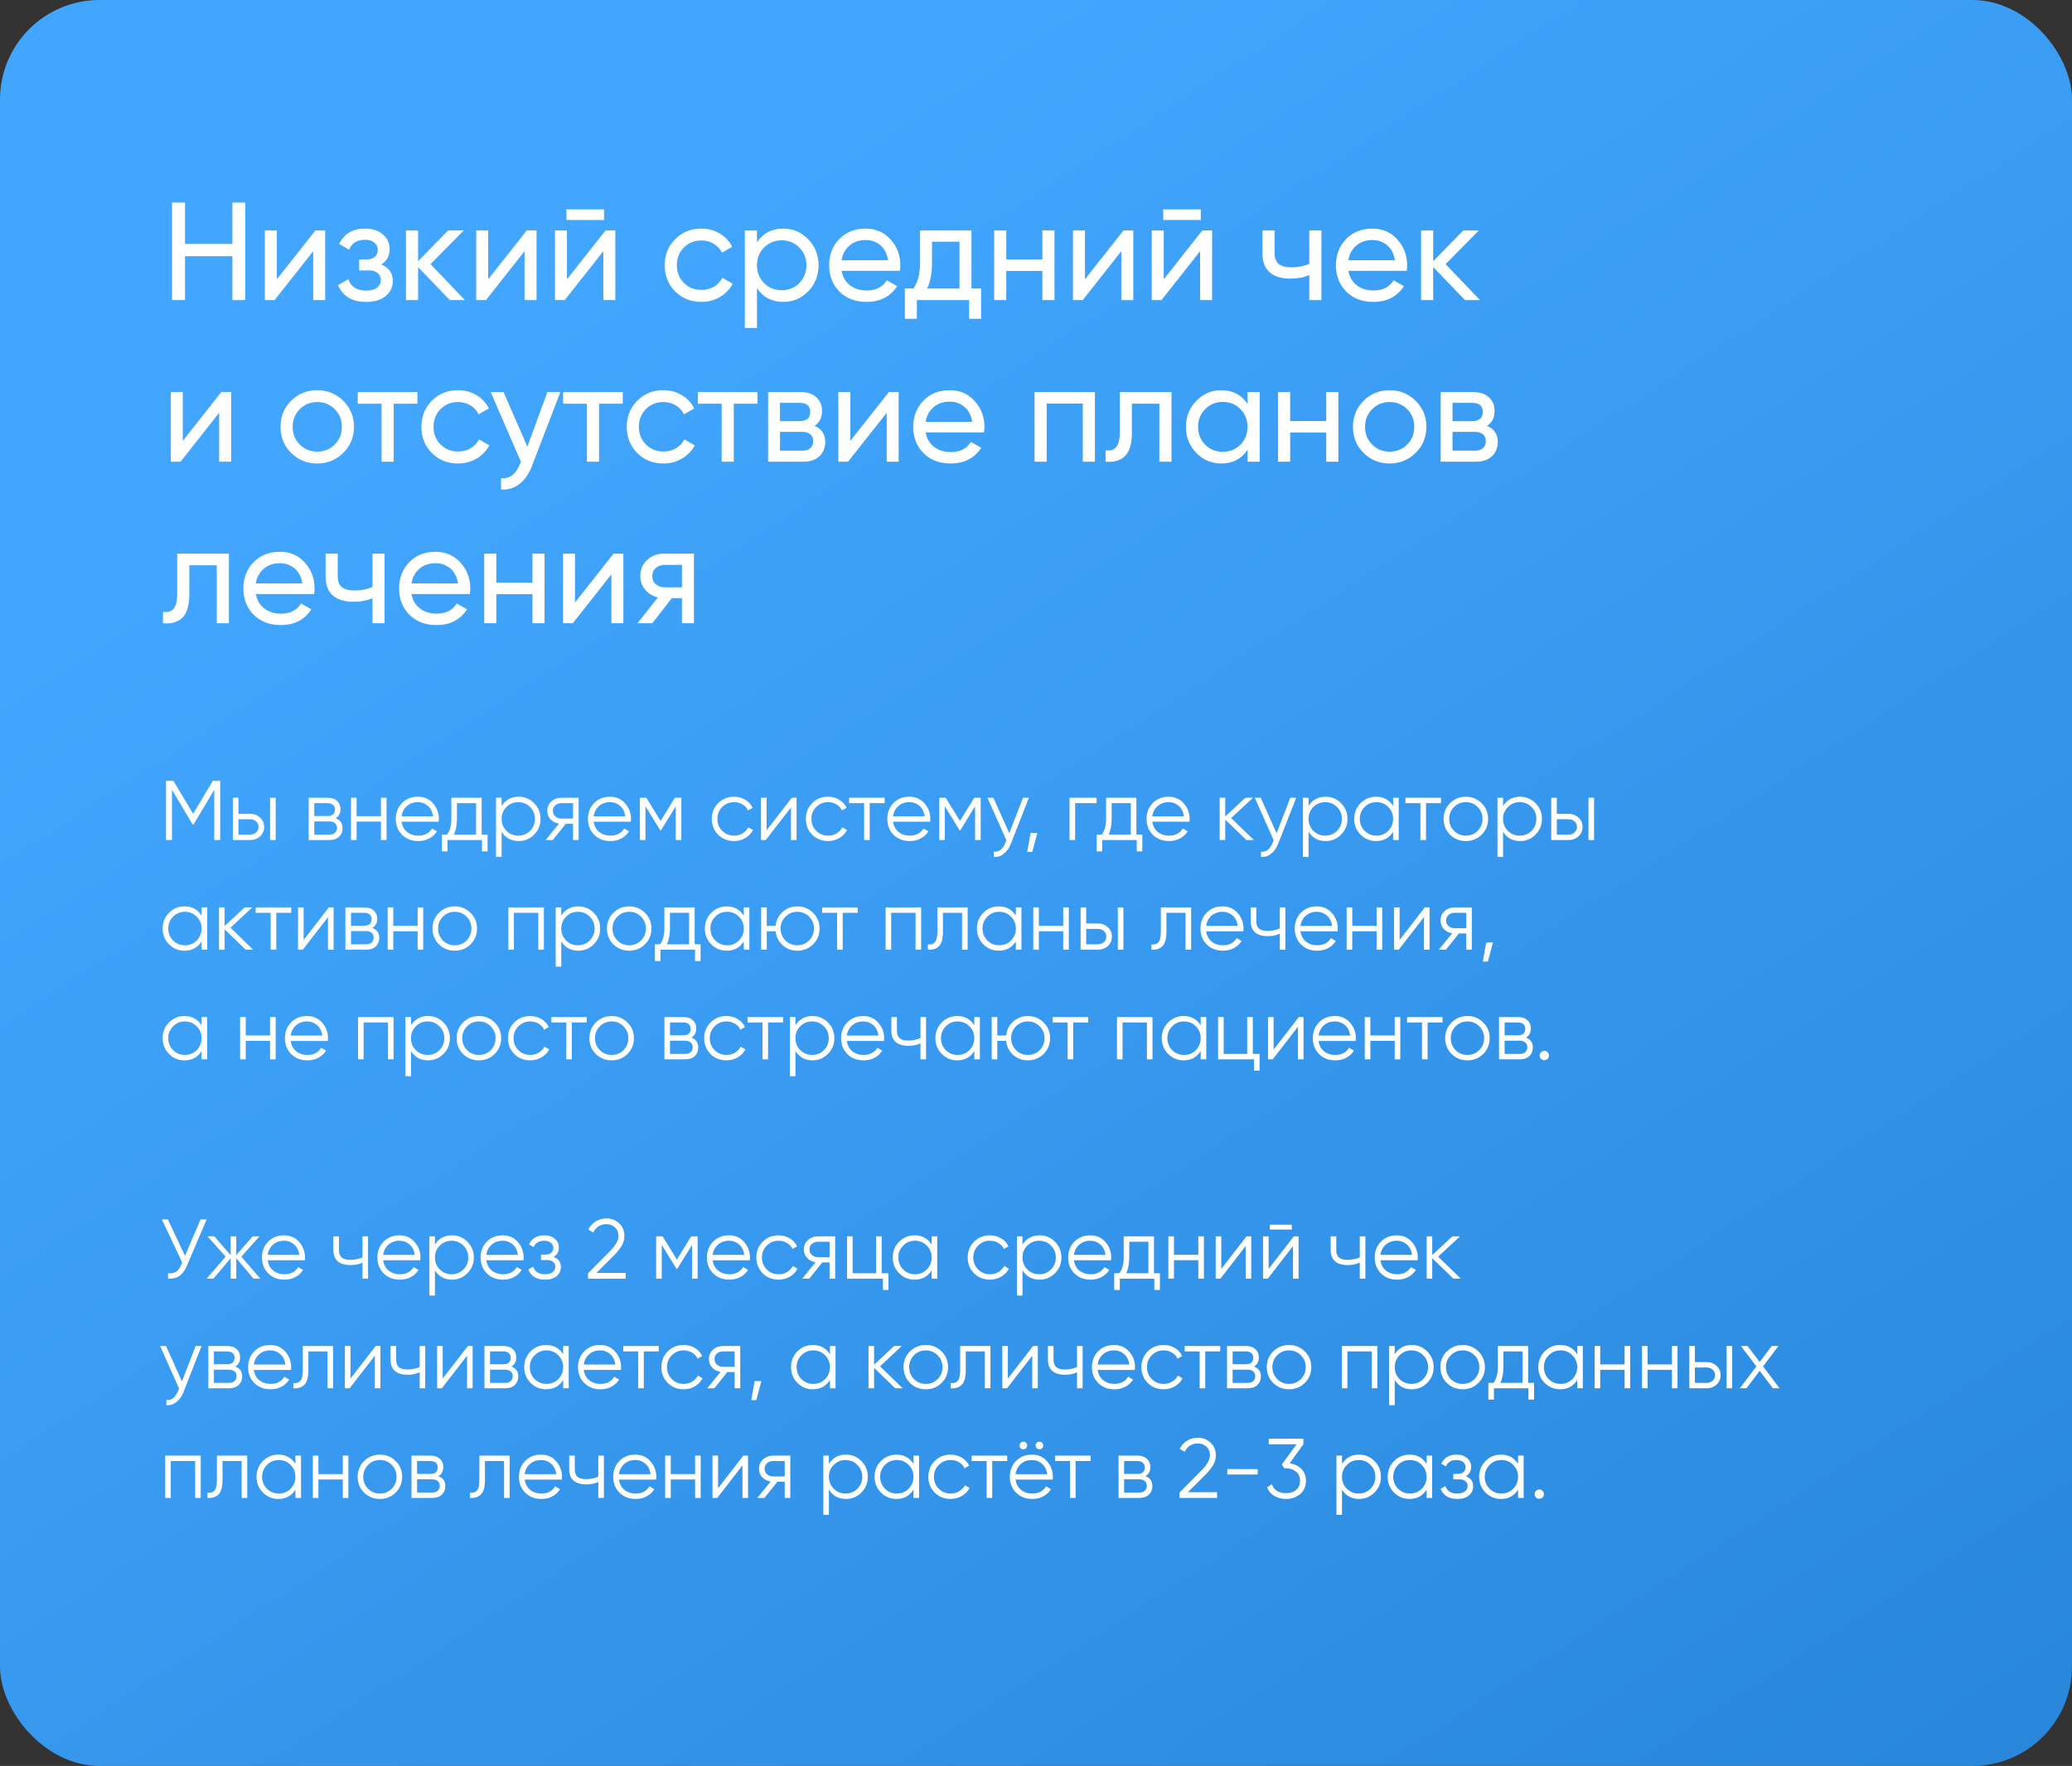<?xml version="1.0" encoding="UTF-8"?> <svg xmlns="http://www.w3.org/2000/svg" width="359" height="306" viewBox="0 0 359 306" fill="none"><rect x="0" y="0" width="359" height="306" fill="#333333" stroke="none"/><rect width="359" height="306" rx="17.247" fill="url(#paint0_linear_122_864)"></rect><path d="M38.15 135.3V145.562H37.124V136.854L33.532 142.864H33.385L29.794 136.854V145.562H28.767V135.3H30.043L33.459 141.017L36.874 135.3H38.15ZM43.322 141.017C44.006 141.017 44.583 141.232 45.052 141.662C45.531 142.082 45.77 142.625 45.77 143.289C45.77 143.954 45.531 144.501 45.052 144.931C44.583 145.351 44.006 145.562 43.322 145.562H40.346V138.232H41.313V141.017H43.322ZM46.796 138.232H47.764V145.562H46.796V138.232ZM43.322 144.623C43.732 144.623 44.079 144.501 44.363 144.257C44.656 144.012 44.802 143.69 44.802 143.289C44.802 142.889 44.656 142.566 44.363 142.322C44.079 142.077 43.732 141.955 43.322 141.955H41.313V144.623H43.322ZM58.15 141.794C58.951 142.087 59.352 142.659 59.352 143.509C59.352 144.105 59.152 144.599 58.751 144.99C58.36 145.371 57.793 145.562 57.05 145.562H53.488V138.232H56.757C57.471 138.232 58.023 138.417 58.414 138.789C58.805 139.15 59 139.619 59 140.196C59 140.929 58.717 141.462 58.15 141.794ZM56.757 139.17H54.456V141.398H56.757C57.608 141.398 58.033 141.017 58.033 140.255C58.033 139.913 57.92 139.649 57.695 139.463C57.48 139.268 57.168 139.17 56.757 139.17ZM57.05 144.623C57.48 144.623 57.808 144.521 58.033 144.315C58.267 144.11 58.384 143.822 58.384 143.451C58.384 143.108 58.267 142.84 58.033 142.644C57.808 142.439 57.48 142.336 57.05 142.336H54.456V144.623H57.05ZM66.007 138.232H66.975V145.562H66.007V142.366H61.785V145.562H60.818V138.232H61.785V141.427H66.007V138.232ZM72.407 138.056C73.492 138.056 74.367 138.442 75.032 139.214C75.706 139.976 76.043 140.88 76.043 141.926C76.043 142.033 76.033 142.185 76.014 142.38H69.578C69.676 143.123 69.989 143.714 70.516 144.154C71.054 144.584 71.714 144.799 72.496 144.799C73.052 144.799 73.531 144.687 73.932 144.462C74.343 144.227 74.65 143.925 74.856 143.553L75.706 144.052C75.383 144.57 74.944 144.98 74.387 145.283C73.829 145.586 73.194 145.737 72.481 145.737C71.328 145.737 70.389 145.376 69.666 144.653C68.943 143.929 68.581 143.011 68.581 141.897C68.581 140.802 68.938 139.888 69.651 139.155C70.365 138.422 71.284 138.056 72.407 138.056ZM72.407 138.994C71.645 138.994 71.005 139.224 70.487 139.683C69.979 140.133 69.676 140.719 69.578 141.442H75.046C74.948 140.67 74.65 140.069 74.152 139.639C73.654 139.209 73.072 138.994 72.407 138.994ZM83.453 144.623H84.479V147.526H83.512V145.562H77.53V147.526H76.563V144.623H77.457C77.956 143.968 78.205 143.045 78.205 141.853V138.232H83.453V144.623ZM78.63 144.623H82.485V139.17H79.172V141.853C79.172 142.977 78.992 143.9 78.63 144.623ZM89.872 138.056C90.917 138.056 91.807 138.427 92.54 139.17C93.282 139.913 93.654 140.822 93.654 141.897C93.654 142.972 93.282 143.881 92.54 144.623C91.807 145.366 90.917 145.737 89.872 145.737C88.572 145.737 87.585 145.2 86.91 144.125V148.493H85.943V138.232H86.91V139.668C87.585 138.593 88.572 138.056 89.872 138.056ZM87.746 143.964C88.303 144.521 88.987 144.799 89.798 144.799C90.609 144.799 91.294 144.521 91.851 143.964C92.408 143.397 92.686 142.708 92.686 141.897C92.686 141.085 92.408 140.401 91.851 139.844C91.294 139.277 90.609 138.994 89.798 138.994C88.987 138.994 88.303 139.277 87.746 139.844C87.189 140.401 86.91 141.085 86.91 141.897C86.91 142.708 87.189 143.397 87.746 143.964ZM100.254 138.232V145.562H99.286V142.747H98.025L95.768 145.562H94.537L96.853 142.718C96.266 142.63 95.783 142.385 95.401 141.985C95.02 141.584 94.83 141.09 94.83 140.504C94.83 139.839 95.064 139.297 95.533 138.877C96.012 138.447 96.594 138.232 97.278 138.232H100.254ZM97.278 141.838H99.286V139.17H97.278C96.867 139.17 96.516 139.292 96.222 139.536C95.939 139.781 95.797 140.103 95.797 140.504C95.797 140.905 95.939 141.227 96.222 141.471C96.516 141.716 96.867 141.838 97.278 141.838ZM105.693 138.056C106.777 138.056 107.652 138.442 108.317 139.214C108.991 139.976 109.328 140.88 109.328 141.926C109.328 142.033 109.318 142.185 109.299 142.38H102.863C102.961 143.123 103.274 143.714 103.801 144.154C104.339 144.584 104.999 144.799 105.781 144.799C106.338 144.799 106.816 144.687 107.217 144.462C107.628 144.227 107.935 143.925 108.141 143.553L108.991 144.052C108.668 144.57 108.229 144.98 107.672 145.283C107.115 145.586 106.479 145.737 105.766 145.737C104.613 145.737 103.674 145.376 102.951 144.653C102.228 143.929 101.866 143.011 101.866 141.897C101.866 140.802 102.223 139.888 102.937 139.155C103.65 138.422 104.569 138.056 105.693 138.056ZM105.693 138.994C104.93 138.994 104.29 139.224 103.772 139.683C103.264 140.133 102.961 140.719 102.863 141.442H108.331C108.234 140.67 107.935 140.069 107.437 139.639C106.939 139.209 106.357 138.994 105.693 138.994ZM118.05 138.232V145.562H117.083V139.712L114.517 143.876H114.4L111.835 139.712V145.562H110.867V138.232H111.981L114.459 142.248L116.936 138.232H118.05ZM127.182 145.737C126.077 145.737 125.159 145.371 124.426 144.638C123.693 143.895 123.326 142.981 123.326 141.897C123.326 140.812 123.693 139.903 124.426 139.17C125.159 138.427 126.077 138.056 127.182 138.056C127.905 138.056 128.555 138.232 129.132 138.583C129.708 138.926 130.128 139.39 130.392 139.976L129.601 140.431C129.405 139.991 129.088 139.644 128.648 139.39C128.218 139.126 127.729 138.994 127.182 138.994C126.371 138.994 125.686 139.277 125.129 139.844C124.572 140.401 124.294 141.085 124.294 141.897C124.294 142.708 124.572 143.397 125.129 143.964C125.686 144.521 126.371 144.799 127.182 144.799C127.729 144.799 128.218 144.672 128.648 144.418C129.078 144.154 129.415 143.802 129.659 143.363L130.466 143.832C130.163 144.418 129.718 144.882 129.132 145.224C128.545 145.566 127.895 145.737 127.182 145.737ZM137.191 138.232H138.012V145.562H137.044V139.918L132.676 145.562H131.855V138.232H132.822V143.876L137.191 138.232ZM143.474 145.737C142.369 145.737 141.451 145.371 140.718 144.638C139.985 143.895 139.618 142.981 139.618 141.897C139.618 140.812 139.985 139.903 140.718 139.17C141.451 138.427 142.369 138.056 143.474 138.056C144.197 138.056 144.847 138.232 145.423 138.583C146 138.926 146.42 139.39 146.684 139.976L145.892 140.431C145.697 139.991 145.379 139.644 144.94 139.39C144.51 139.126 144.021 138.994 143.474 138.994C142.662 138.994 141.978 139.277 141.421 139.844C140.864 140.401 140.586 141.085 140.586 141.897C140.586 142.708 140.864 143.397 141.421 143.964C141.978 144.521 142.662 144.799 143.474 144.799C144.021 144.799 144.51 144.672 144.94 144.418C145.37 144.154 145.707 143.802 145.951 143.363L146.757 143.832C146.454 144.418 146.01 144.882 145.423 145.224C144.837 145.566 144.187 145.737 143.474 145.737ZM153.281 138.232V139.17H150.686V145.562H149.718V139.17H147.124V138.232H153.281ZM157.56 138.056C158.645 138.056 159.519 138.442 160.184 139.214C160.858 139.976 161.196 140.88 161.196 141.926C161.196 142.033 161.186 142.185 161.166 142.38H154.731C154.828 143.123 155.141 143.714 155.669 144.154C156.206 144.584 156.866 144.799 157.648 144.799C158.205 144.799 158.684 144.687 159.085 144.462C159.495 144.227 159.803 143.925 160.008 143.553L160.858 144.052C160.536 144.57 160.096 144.98 159.539 145.283C158.982 145.586 158.347 145.737 157.633 145.737C156.48 145.737 155.542 145.376 154.819 144.653C154.095 143.929 153.734 143.011 153.734 141.897C153.734 140.802 154.09 139.888 154.804 139.155C155.517 138.422 156.436 138.056 157.56 138.056ZM157.56 138.994C156.798 138.994 156.158 139.224 155.64 139.683C155.131 140.133 154.828 140.719 154.731 141.442H160.199C160.101 140.67 159.803 140.069 159.304 139.639C158.806 139.209 158.225 138.994 157.56 138.994ZM169.918 138.232V145.562H168.95V139.712L166.385 143.876H166.268L163.702 139.712V145.562H162.735V138.232H163.849L166.326 142.248L168.804 138.232H169.918ZM177.246 138.232H178.272L175.135 146.236C174.852 146.959 174.446 147.526 173.918 147.936C173.4 148.357 172.819 148.542 172.174 148.493V147.585C173.053 147.682 173.723 147.174 174.182 146.06L174.373 145.606L171.089 138.232H172.115L174.871 144.374L177.246 138.232ZM179.737 144.315L178.857 147.614H177.978L178.564 144.315H179.737ZM190.002 138.232V139.17H186.279V145.562H185.311V138.232H190.002ZM196.894 144.623H197.92V147.526H196.953V145.562H190.972V147.526H190.004V144.623H190.898C191.397 143.968 191.646 143.045 191.646 141.853V138.232H196.894V144.623ZM192.071 144.623H195.927V139.17H192.613V141.853C192.613 142.977 192.433 143.9 192.071 144.623ZM202.484 138.056C203.569 138.056 204.444 138.442 205.108 139.214C205.782 139.976 206.12 140.88 206.12 141.926C206.12 142.033 206.11 142.185 206.09 142.38H199.655C199.752 143.123 200.065 143.714 200.593 144.154C201.13 144.584 201.79 144.799 202.572 144.799C203.129 144.799 203.608 144.687 204.009 144.462C204.419 144.227 204.727 143.925 204.932 143.553L205.782 144.052C205.46 144.57 205.02 144.98 204.463 145.283C203.906 145.586 203.271 145.737 202.557 145.737C201.404 145.737 200.466 145.376 199.743 144.653C199.019 143.929 198.658 143.011 198.658 141.897C198.658 140.802 199.015 139.888 199.728 139.155C200.441 138.422 201.36 138.056 202.484 138.056ZM202.484 138.994C201.722 138.994 201.082 139.224 200.564 139.683C200.055 140.133 199.752 140.719 199.655 141.442H205.123C205.025 140.67 204.727 140.069 204.229 139.639C203.73 139.209 203.149 138.994 202.484 138.994ZM217.246 145.562H215.956L212.291 142.029V145.562H211.324V138.232H212.291V141.471L215.78 138.232H217.1L213.317 141.75L217.246 145.562ZM223.559 138.232H224.585L221.448 146.236C221.164 146.959 220.759 147.526 220.231 147.936C219.713 148.357 219.132 148.542 218.487 148.493V147.585C219.366 147.682 220.036 147.174 220.495 146.06L220.685 145.606L217.402 138.232H218.428L221.184 144.374L223.559 138.232ZM229.683 138.056C230.729 138.056 231.618 138.427 232.351 139.17C233.094 139.913 233.465 140.822 233.465 141.897C233.465 142.972 233.094 143.881 232.351 144.623C231.618 145.366 230.729 145.737 229.683 145.737C228.383 145.737 227.396 145.2 226.722 144.125V148.493H225.754V138.232H226.722V139.668C227.396 138.593 228.383 138.056 229.683 138.056ZM227.557 143.964C228.115 144.521 228.799 144.799 229.61 144.799C230.421 144.799 231.105 144.521 231.662 143.964C232.219 143.397 232.498 142.708 232.498 141.897C232.498 141.085 232.219 140.401 231.662 139.844C231.105 139.277 230.421 138.994 229.61 138.994C228.799 138.994 228.115 139.277 227.557 139.844C227 140.401 226.722 141.085 226.722 141.897C226.722 142.708 227 143.397 227.557 143.964ZM241.378 138.232H242.345V145.562H241.378V144.125C240.703 145.2 239.716 145.737 238.417 145.737C237.371 145.737 236.477 145.366 235.734 144.623C235.001 143.881 234.634 142.972 234.634 141.897C234.634 140.822 235.001 139.913 235.734 139.17C236.477 138.427 237.371 138.056 238.417 138.056C239.716 138.056 240.703 138.593 241.378 139.668V138.232ZM236.437 143.964C236.995 144.521 237.679 144.799 238.49 144.799C239.301 144.799 239.985 144.521 240.542 143.964C241.099 143.397 241.378 142.708 241.378 141.897C241.378 141.085 241.099 140.401 240.542 139.844C239.985 139.277 239.301 138.994 238.49 138.994C237.679 138.994 236.995 139.277 236.437 139.844C235.88 140.401 235.602 141.085 235.602 141.897C235.602 142.708 235.88 143.397 236.437 143.964ZM249.671 138.232V139.17H247.077V145.562H246.109V139.17H243.514V138.232H249.671ZM256.707 144.638C255.964 145.371 255.055 145.737 253.98 145.737C252.905 145.737 251.991 145.371 251.239 144.638C250.496 143.895 250.124 142.981 250.124 141.897C250.124 140.812 250.496 139.903 251.239 139.17C251.991 138.427 252.905 138.056 253.98 138.056C255.055 138.056 255.964 138.427 256.707 139.17C257.459 139.903 257.835 140.812 257.835 141.897C257.835 142.981 257.459 143.895 256.707 144.638ZM251.928 143.964C252.485 144.521 253.169 144.799 253.98 144.799C254.791 144.799 255.475 144.521 256.032 143.964C256.589 143.397 256.868 142.708 256.868 141.897C256.868 141.085 256.589 140.401 256.032 139.844C255.475 139.277 254.791 138.994 253.98 138.994C253.169 138.994 252.485 139.277 251.928 139.844C251.371 140.401 251.092 141.085 251.092 141.897C251.092 142.708 251.371 143.397 251.928 143.964ZM263.383 138.056C264.429 138.056 265.318 138.427 266.051 139.17C266.794 139.913 267.166 140.822 267.166 141.897C267.166 142.972 266.794 143.881 266.051 144.623C265.318 145.366 264.429 145.737 263.383 145.737C262.084 145.737 261.096 145.2 260.422 144.125V148.493H259.455V138.232H260.422V139.668C261.096 138.593 262.084 138.056 263.383 138.056ZM261.258 143.964C261.815 144.521 262.499 144.799 263.31 144.799C264.121 144.799 264.805 144.521 265.362 143.964C265.92 143.397 266.198 142.708 266.198 141.897C266.198 141.085 265.92 140.401 265.362 139.844C264.805 139.277 264.121 138.994 263.31 138.994C262.499 138.994 261.815 139.277 261.258 139.844C260.701 140.401 260.422 141.085 260.422 141.897C260.422 142.708 260.701 143.397 261.258 143.964ZM271.75 141.017C272.434 141.017 273.011 141.232 273.48 141.662C273.959 142.082 274.198 142.625 274.198 143.289C274.198 143.954 273.959 144.501 273.48 144.931C273.011 145.351 272.434 145.562 271.75 145.562H268.774V138.232H269.742V141.017H271.75ZM275.225 138.232H276.192V145.562H275.225V138.232ZM271.75 144.623C272.161 144.623 272.508 144.501 272.791 144.257C273.084 144.012 273.231 143.69 273.231 143.289C273.231 142.889 273.084 142.566 272.791 142.322C272.508 142.077 272.161 141.955 271.75 141.955H269.742V144.623H271.75ZM34.925 157.232H35.892V164.562H34.925V163.125C34.25 164.2 33.263 164.737 31.963 164.737C30.918 164.737 30.023 164.366 29.281 163.623C28.548 162.881 28.181 161.972 28.181 160.897C28.181 159.822 28.548 158.913 29.281 158.17C30.023 157.427 30.918 157.056 31.963 157.056C33.263 157.056 34.25 157.593 34.925 158.668V157.232ZM29.984 162.964C30.541 163.521 31.226 163.799 32.037 163.799C32.848 163.799 33.532 163.521 34.089 162.964C34.646 162.397 34.925 161.708 34.925 160.897C34.925 160.085 34.646 159.401 34.089 158.844C33.532 158.277 32.848 157.994 32.037 157.994C31.226 157.994 30.541 158.277 29.984 158.844C29.427 159.401 29.149 160.085 29.149 160.897C29.149 161.708 29.427 162.397 29.984 162.964ZM43.863 164.562H42.573L38.908 161.029V164.562H37.941V157.232H38.908V160.471L42.397 157.232H43.717L39.934 160.75L43.863 164.562ZM50.462 157.232V158.17H47.867V164.562H46.9V158.17H44.305V157.232H50.462ZM56.977 157.232H57.798V164.562H56.831V158.918L52.462 164.562H51.641V157.232H52.609V162.876L56.977 157.232ZM64.506 160.794C65.308 161.087 65.708 161.659 65.708 162.509C65.708 163.105 65.508 163.599 65.107 163.99C64.716 164.371 64.15 164.562 63.407 164.562H59.844V157.232H63.114C63.827 157.232 64.379 157.417 64.77 157.789C65.161 158.15 65.356 158.619 65.356 159.196C65.356 159.929 65.073 160.462 64.506 160.794ZM63.114 158.17H60.812V160.398H63.114C63.964 160.398 64.389 160.017 64.389 159.255C64.389 158.913 64.277 158.649 64.052 158.463C63.837 158.268 63.524 158.17 63.114 158.17ZM63.407 163.623C63.837 163.623 64.164 163.521 64.389 163.315C64.624 163.11 64.741 162.822 64.741 162.451C64.741 162.108 64.624 161.84 64.389 161.644C64.164 161.439 63.837 161.336 63.407 161.336H60.812V163.623H63.407ZM72.364 157.232H73.331V164.562H72.364V161.366H68.142V164.562H67.174V157.232H68.142V160.427H72.364V157.232ZM81.52 163.638C80.777 164.371 79.868 164.737 78.793 164.737C77.718 164.737 76.804 164.371 76.052 163.638C75.309 162.895 74.938 161.981 74.938 160.897C74.938 159.812 75.309 158.903 76.052 158.17C76.804 157.427 77.718 157.056 78.793 157.056C79.868 157.056 80.777 157.427 81.52 158.17C82.272 158.903 82.649 159.812 82.649 160.897C82.649 161.981 82.272 162.895 81.52 163.638ZM76.741 162.964C77.298 163.521 77.982 163.799 78.793 163.799C79.604 163.799 80.288 163.521 80.846 162.964C81.403 162.397 81.681 161.708 81.681 160.897C81.681 160.085 81.403 159.401 80.846 158.844C80.288 158.277 79.604 157.994 78.793 157.994C77.982 157.994 77.298 158.277 76.741 158.844C76.184 159.401 75.905 160.085 75.905 160.897C75.905 161.708 76.184 162.397 76.741 162.964ZM94.233 157.232V164.562H93.265V158.17H89.043V164.562H88.076V157.232H94.233ZM100.208 157.056C101.254 157.056 102.143 157.427 102.876 158.17C103.619 158.913 103.99 159.822 103.99 160.897C103.99 161.972 103.619 162.881 102.876 163.623C102.143 164.366 101.254 164.737 100.208 164.737C98.908 164.737 97.921 164.2 97.247 163.125V167.493H96.279V157.232H97.247V158.668C97.921 157.593 98.908 157.056 100.208 157.056ZM98.082 162.964C98.639 163.521 99.323 163.799 100.135 163.799C100.946 163.799 101.63 163.521 102.187 162.964C102.744 162.397 103.023 161.708 103.023 160.897C103.023 160.085 102.744 159.401 102.187 158.844C101.63 158.277 100.946 157.994 100.135 157.994C99.323 157.994 98.639 158.277 98.082 158.844C97.525 159.401 97.247 160.085 97.247 160.897C97.247 161.708 97.525 162.397 98.082 162.964ZM111.741 163.638C110.999 164.371 110.09 164.737 109.015 164.737C107.94 164.737 107.026 164.371 106.273 163.638C105.53 162.895 105.159 161.981 105.159 160.897C105.159 159.812 105.53 158.903 106.273 158.17C107.026 157.427 107.94 157.056 109.015 157.056C110.09 157.056 110.999 157.427 111.741 158.17C112.494 158.903 112.87 159.812 112.87 160.897C112.87 161.981 112.494 162.895 111.741 163.638ZM106.962 162.964C107.519 163.521 108.203 163.799 109.015 163.799C109.826 163.799 110.51 163.521 111.067 162.964C111.624 162.397 111.903 161.708 111.903 160.897C111.903 160.085 111.624 159.401 111.067 158.844C110.51 158.277 109.826 157.994 109.015 157.994C108.203 157.994 107.519 158.277 106.962 158.844C106.405 159.401 106.127 160.085 106.127 160.897C106.127 161.708 106.405 162.397 106.962 162.964ZM120.36 163.623H121.386V166.526H120.419V164.562H114.437V166.526H113.47V163.623H114.364C114.863 162.968 115.112 162.045 115.112 160.853V157.232H120.36V163.623ZM115.537 163.623H119.392V158.17H116.079V160.853C116.079 161.977 115.899 162.9 115.537 163.623ZM128.867 157.232H129.835V164.562H128.867V163.125C128.193 164.2 127.206 164.737 125.906 164.737C124.86 164.737 123.966 164.366 123.223 163.623C122.49 162.881 122.124 161.972 122.124 160.897C122.124 159.822 122.49 158.913 123.223 158.17C123.966 157.427 124.86 157.056 125.906 157.056C127.206 157.056 128.193 157.593 128.867 158.668V157.232ZM123.927 162.964C124.484 163.521 125.168 163.799 125.979 163.799C126.79 163.799 127.475 163.521 128.032 162.964C128.589 162.397 128.867 161.708 128.867 160.897C128.867 160.085 128.589 159.401 128.032 158.844C127.475 158.277 126.79 157.994 125.979 157.994C125.168 157.994 124.484 158.277 123.927 158.844C123.37 159.401 123.091 160.085 123.091 160.897C123.091 161.708 123.37 162.397 123.927 162.964ZM138.143 157.056C139.218 157.056 140.127 157.427 140.87 158.17C141.622 158.903 141.999 159.812 141.999 160.897C141.999 161.981 141.622 162.895 140.87 163.638C140.127 164.371 139.218 164.737 138.143 164.737C137.156 164.737 136.306 164.42 135.592 163.785C134.889 163.14 134.483 162.333 134.375 161.366H132.851V164.562H131.883V157.232H132.851V160.427H134.375C134.483 159.46 134.889 158.659 135.592 158.023C136.306 157.378 137.156 157.056 138.143 157.056ZM136.091 162.964C136.648 163.521 137.332 163.799 138.143 163.799C138.954 163.799 139.638 163.521 140.195 162.964C140.752 162.397 141.031 161.708 141.031 160.897C141.031 160.085 140.752 159.401 140.195 158.844C139.638 158.277 138.954 157.994 138.143 157.994C137.332 157.994 136.648 158.277 136.091 158.844C135.534 159.401 135.255 160.085 135.255 160.897C135.255 161.708 135.534 162.397 136.091 162.964ZM148.599 157.232V158.17H146.005V164.562H145.037V158.17H142.442V157.232H148.599ZM159.601 157.232V164.562H158.633V158.17H154.411V164.562H153.443V157.232H159.601ZM167.657 157.232V164.562H166.69V158.17H163.376V161.439C163.376 162.661 163.142 163.501 162.673 163.96C162.213 164.42 161.578 164.62 160.767 164.562V163.653C161.324 163.711 161.735 163.579 161.998 163.257C162.272 162.934 162.409 162.328 162.409 161.439V157.232H167.657ZM176.01 157.232H176.978V164.562H176.01V163.125C175.336 164.2 174.349 164.737 173.049 164.737C172.003 164.737 171.109 164.366 170.366 163.623C169.633 162.881 169.267 161.972 169.267 160.897C169.267 159.822 169.633 158.913 170.366 158.17C171.109 157.427 172.003 157.056 173.049 157.056C174.349 157.056 175.336 157.593 176.01 158.668V157.232ZM171.07 162.964C171.627 163.521 172.311 163.799 173.122 163.799C173.933 163.799 174.618 163.521 175.175 162.964C175.732 162.397 176.01 161.708 176.01 160.897C176.01 160.085 175.732 159.401 175.175 158.844C174.618 158.277 173.933 157.994 173.122 157.994C172.311 157.994 171.627 158.277 171.07 158.844C170.513 159.401 170.234 160.085 170.234 160.897C170.234 161.708 170.513 162.397 171.07 162.964ZM184.216 157.232H185.184V164.562H184.216V161.366H179.994V164.562H179.026V157.232H179.994V160.427H184.216V157.232ZM190.205 160.017C190.89 160.017 191.466 160.232 191.935 160.662C192.414 161.082 192.654 161.625 192.654 162.289C192.654 162.954 192.414 163.501 191.935 163.931C191.466 164.351 190.89 164.562 190.205 164.562H187.23V157.232H188.197V160.017H190.205ZM193.68 157.232H194.647V164.562H193.68V157.232ZM190.205 163.623C190.616 163.623 190.963 163.501 191.246 163.257C191.54 163.012 191.686 162.69 191.686 162.289C191.686 161.889 191.54 161.566 191.246 161.322C190.963 161.077 190.616 160.955 190.205 160.955H188.197V163.623H190.205ZM206.382 157.232V164.562H205.415V158.17H202.102V161.439C202.102 162.661 201.867 163.501 201.398 163.96C200.939 164.42 200.303 164.62 199.492 164.562V163.653C200.049 163.711 200.46 163.579 200.724 163.257C200.997 162.934 201.134 162.328 201.134 161.439V157.232H206.382ZM211.818 157.056C212.903 157.056 213.778 157.442 214.442 158.214C215.117 158.976 215.454 159.88 215.454 160.926C215.454 161.033 215.444 161.185 215.424 161.38H208.989C209.087 162.123 209.399 162.714 209.927 163.154C210.465 163.584 211.124 163.799 211.906 163.799C212.463 163.799 212.942 163.687 213.343 163.462C213.753 163.227 214.061 162.925 214.266 162.553L215.117 163.052C214.794 163.57 214.354 163.98 213.797 164.283C213.24 164.586 212.605 164.737 211.891 164.737C210.738 164.737 209.8 164.376 209.077 163.653C208.354 162.929 207.992 162.011 207.992 160.897C207.992 159.802 208.349 158.888 209.062 158.155C209.776 157.422 210.694 157.056 211.818 157.056ZM211.818 157.994C211.056 157.994 210.416 158.224 209.898 158.683C209.39 159.133 209.087 159.719 208.989 160.442H214.457C214.359 159.67 214.061 159.069 213.563 158.639C213.064 158.209 212.483 157.994 211.818 157.994ZM221.743 157.232H222.71V164.562H221.743V161.776C221.176 162.069 220.477 162.216 219.646 162.216C218.688 162.216 217.955 161.996 217.447 161.556C216.949 161.107 216.7 160.447 216.7 159.577V157.232H217.667V159.577C217.667 160.193 217.828 160.638 218.151 160.911C218.473 161.175 218.962 161.307 219.617 161.307C220.379 161.307 221.088 161.165 221.743 160.882V157.232ZM228.153 157.056C229.238 157.056 230.112 157.442 230.777 158.214C231.451 158.976 231.789 159.88 231.789 160.926C231.789 161.033 231.779 161.185 231.759 161.38H225.324C225.421 162.123 225.734 162.714 226.262 163.154C226.799 163.584 227.459 163.799 228.241 163.799C228.798 163.799 229.277 163.687 229.678 163.462C230.088 163.227 230.396 162.925 230.601 162.553L231.451 163.052C231.129 163.57 230.689 163.98 230.132 164.283C229.575 164.586 228.94 164.737 228.226 164.737C227.073 164.737 226.135 164.376 225.412 163.653C224.688 162.929 224.327 162.011 224.327 160.897C224.327 159.802 224.683 158.888 225.397 158.155C226.11 157.422 227.029 157.056 228.153 157.056ZM228.153 157.994C227.391 157.994 226.75 158.224 226.232 158.683C225.724 159.133 225.421 159.719 225.324 160.442H230.792C230.694 159.67 230.396 159.069 229.897 158.639C229.399 158.209 228.817 157.994 228.153 157.994ZM238.517 157.232H239.485V164.562H238.517V161.366H234.295V164.562H233.328V157.232H234.295V160.427H238.517V157.232ZM246.867 157.232H247.688V164.562H246.72V158.918L242.352 164.562H241.531V157.232H242.498V162.876L246.867 157.232ZM255.011 157.232V164.562H254.044V161.747H252.783L250.526 164.562H249.294L251.61 161.718C251.024 161.63 250.54 161.385 250.159 160.985C249.778 160.584 249.587 160.09 249.587 159.504C249.587 158.839 249.822 158.297 250.291 157.877C250.77 157.447 251.351 157.232 252.035 157.232H255.011ZM252.035 160.838H254.044V158.17H252.035C251.625 158.17 251.273 158.292 250.98 158.536C250.697 158.781 250.555 159.103 250.555 159.504C250.555 159.905 250.697 160.227 250.98 160.471C251.273 160.716 251.625 160.838 252.035 160.838ZM258.676 163.315L257.797 166.614H256.917L257.504 163.315H258.676ZM34.925 176.232H35.892V183.562H34.925V182.125C34.25 183.2 33.263 183.737 31.963 183.737C30.918 183.737 30.023 183.366 29.281 182.623C28.548 181.881 28.181 180.972 28.181 179.897C28.181 178.822 28.548 177.913 29.281 177.17C30.023 176.427 30.918 176.056 31.963 176.056C33.263 176.056 34.25 176.593 34.925 177.668V176.232ZM29.984 181.964C30.541 182.521 31.226 182.799 32.037 182.799C32.848 182.799 33.532 182.521 34.089 181.964C34.646 181.397 34.925 180.708 34.925 179.897C34.925 179.085 34.646 178.401 34.089 177.844C33.532 177.277 32.848 176.994 32.037 176.994C31.226 176.994 30.541 177.277 29.984 177.844C29.427 178.401 29.149 179.085 29.149 179.897C29.149 180.708 29.427 181.397 29.984 181.964ZM46.795 176.232H47.763V183.562H46.795V180.366H42.573V183.562H41.606V176.232H42.573V179.427H46.795V176.232ZM53.195 176.056C54.28 176.056 55.155 176.442 55.819 177.214C56.494 177.976 56.831 178.88 56.831 179.926C56.831 180.033 56.821 180.185 56.801 180.38H50.366C50.464 181.123 50.776 181.714 51.304 182.154C51.842 182.584 52.501 182.799 53.283 182.799C53.84 182.799 54.319 182.687 54.72 182.462C55.13 182.227 55.438 181.925 55.643 181.553L56.494 182.052C56.171 182.57 55.731 182.98 55.174 183.283C54.617 183.586 53.982 183.737 53.269 183.737C52.115 183.737 51.177 183.376 50.454 182.653C49.731 181.929 49.369 181.011 49.369 179.897C49.369 178.802 49.726 177.888 50.439 177.155C51.153 176.422 52.071 176.056 53.195 176.056ZM53.195 176.994C52.433 176.994 51.793 177.224 51.275 177.683C50.767 178.133 50.464 178.719 50.366 179.442H55.834C55.736 178.67 55.438 178.069 54.94 177.639C54.441 177.209 53.86 176.994 53.195 176.994ZM68.192 176.232V183.562H67.224V177.17H63.002V183.562H62.035V176.232H68.192ZM74.167 176.056C75.213 176.056 76.102 176.427 76.835 177.17C77.578 177.913 77.949 178.822 77.949 179.897C77.949 180.972 77.578 181.881 76.835 182.623C76.102 183.366 75.213 183.737 74.167 183.737C72.867 183.737 71.88 183.2 71.206 182.125V186.493H70.238V176.232H71.206V177.668C71.88 176.593 72.867 176.056 74.167 176.056ZM72.041 181.964C72.598 182.521 73.282 182.799 74.094 182.799C74.905 182.799 75.589 182.521 76.146 181.964C76.703 181.397 76.981 180.708 76.981 179.897C76.981 179.085 76.703 178.401 76.146 177.844C75.589 177.277 74.905 176.994 74.094 176.994C73.282 176.994 72.598 177.277 72.041 177.844C71.484 178.401 71.206 179.085 71.206 179.897C71.206 180.708 71.484 181.397 72.041 181.964ZM85.7 182.638C84.957 183.371 84.049 183.737 82.974 183.737C81.898 183.737 80.985 183.371 80.232 182.638C79.489 181.895 79.118 180.981 79.118 179.897C79.118 178.812 79.489 177.903 80.232 177.17C80.985 176.427 81.898 176.056 82.974 176.056C84.049 176.056 84.957 176.427 85.7 177.17C86.453 177.903 86.829 178.812 86.829 179.897C86.829 180.981 86.453 181.895 85.7 182.638ZM80.921 181.964C81.478 182.521 82.162 182.799 82.974 182.799C83.785 182.799 84.469 182.521 85.026 181.964C85.583 181.397 85.862 180.708 85.862 179.897C85.862 179.085 85.583 178.401 85.026 177.844C84.469 177.277 83.785 176.994 82.974 176.994C82.162 176.994 81.478 177.277 80.921 177.844C80.364 178.401 80.085 179.085 80.085 179.897C80.085 180.708 80.364 181.397 80.921 181.964ZM91.864 183.737C90.76 183.737 89.841 183.371 89.108 182.638C88.375 181.895 88.008 180.981 88.008 179.897C88.008 178.812 88.375 177.903 89.108 177.17C89.841 176.427 90.76 176.056 91.864 176.056C92.587 176.056 93.237 176.232 93.814 176.583C94.39 176.926 94.81 177.39 95.074 177.976L94.283 178.431C94.087 177.991 93.77 177.644 93.33 177.39C92.9 177.126 92.411 176.994 91.864 176.994C91.053 176.994 90.368 177.277 89.811 177.844C89.254 178.401 88.976 179.085 88.976 179.897C88.976 180.708 89.254 181.397 89.811 181.964C90.368 182.521 91.053 182.799 91.864 182.799C92.411 182.799 92.9 182.672 93.33 182.418C93.76 182.154 94.097 181.802 94.341 181.363L95.148 181.832C94.845 182.418 94.4 182.882 93.814 183.224C93.227 183.566 92.577 183.737 91.864 183.737ZM101.671 176.232V177.17H99.076V183.562H98.109V177.17H95.514V176.232H101.671ZM108.706 182.638C107.964 183.371 107.055 183.737 105.98 183.737C104.905 183.737 103.991 183.371 103.238 182.638C102.495 181.895 102.124 180.981 102.124 179.897C102.124 178.812 102.495 177.903 103.238 177.17C103.991 176.427 104.905 176.056 105.98 176.056C107.055 176.056 107.964 176.427 108.706 177.17C109.459 177.903 109.835 178.812 109.835 179.897C109.835 180.981 109.459 181.895 108.706 182.638ZM103.927 181.964C104.484 182.521 105.168 182.799 105.98 182.799C106.791 182.799 107.475 182.521 108.032 181.964C108.589 181.397 108.868 180.708 108.868 179.897C108.868 179.085 108.589 178.401 108.032 177.844C107.475 177.277 106.791 176.994 105.98 176.994C105.168 176.994 104.484 177.277 103.927 177.844C103.37 178.401 103.092 179.085 103.092 179.897C103.092 180.708 103.37 181.397 103.927 181.964ZM119.781 179.794C120.582 180.087 120.983 180.659 120.983 181.509C120.983 182.105 120.783 182.599 120.382 182.99C119.991 183.371 119.424 183.562 118.681 183.562H115.119V176.232H118.388C119.102 176.232 119.654 176.417 120.045 176.789C120.436 177.15 120.631 177.619 120.631 178.196C120.631 178.929 120.348 179.462 119.781 179.794ZM118.388 177.17H116.087V179.398H118.388C119.238 179.398 119.664 179.017 119.664 178.255C119.664 177.913 119.551 177.649 119.326 177.463C119.111 177.268 118.799 177.17 118.388 177.17ZM118.681 182.623C119.111 182.623 119.439 182.521 119.664 182.315C119.898 182.11 120.015 181.822 120.015 181.451C120.015 181.108 119.898 180.84 119.664 180.644C119.439 180.439 119.111 180.336 118.681 180.336H116.087V182.623H118.681ZM125.865 183.737C124.76 183.737 123.842 183.371 123.109 182.638C122.376 181.895 122.009 180.981 122.009 179.897C122.009 178.812 122.376 177.903 123.109 177.17C123.842 176.427 124.76 176.056 125.865 176.056C126.588 176.056 127.238 176.232 127.814 176.583C128.391 176.926 128.811 177.39 129.075 177.976L128.284 178.431C128.088 177.991 127.77 177.644 127.331 177.39C126.901 177.126 126.412 176.994 125.865 176.994C125.054 176.994 124.369 177.277 123.812 177.844C123.255 178.401 122.977 179.085 122.977 179.897C122.977 180.708 123.255 181.397 123.812 181.964C124.369 182.521 125.054 182.799 125.865 182.799C126.412 182.799 126.901 182.672 127.331 182.418C127.761 182.154 128.098 181.802 128.342 181.363L129.148 181.832C128.846 182.418 128.401 182.882 127.814 183.224C127.228 183.566 126.578 183.737 125.865 183.737ZM135.672 176.232V177.17H133.077V183.562H132.11V177.17H129.515V176.232H135.672ZM140.78 176.056C141.826 176.056 142.715 176.427 143.448 177.17C144.191 177.913 144.562 178.822 144.562 179.897C144.562 180.972 144.191 181.881 143.448 182.623C142.715 183.366 141.826 183.737 140.78 183.737C139.48 183.737 138.493 183.2 137.819 182.125V186.493H136.851V176.232H137.819V177.668C138.493 176.593 139.48 176.056 140.78 176.056ZM138.654 181.964C139.211 182.521 139.895 182.799 140.707 182.799C141.518 182.799 142.202 182.521 142.759 181.964C143.316 181.397 143.595 180.708 143.595 179.897C143.595 179.085 143.316 178.401 142.759 177.844C142.202 177.277 141.518 176.994 140.707 176.994C139.895 176.994 139.211 177.277 138.654 177.844C138.097 178.401 137.819 179.085 137.819 179.897C137.819 180.708 138.097 181.397 138.654 181.964ZM149.557 176.056C150.642 176.056 151.517 176.442 152.181 177.214C152.856 177.976 153.193 178.88 153.193 179.926C153.193 180.033 153.183 180.185 153.164 180.38H146.728C146.826 181.123 147.138 181.714 147.666 182.154C148.204 182.584 148.863 182.799 149.645 182.799C150.202 182.799 150.681 182.687 151.082 182.462C151.492 182.227 151.8 181.925 152.005 181.553L152.856 182.052C152.533 182.57 152.093 182.98 151.536 183.283C150.979 183.586 150.344 183.737 149.631 183.737C148.477 183.737 147.539 183.376 146.816 182.653C146.093 181.929 145.731 181.011 145.731 179.897C145.731 178.802 146.088 177.888 146.801 177.155C147.515 176.422 148.433 176.056 149.557 176.056ZM149.557 176.994C148.795 176.994 148.155 177.224 147.637 177.683C147.129 178.133 146.826 178.719 146.728 179.442H152.196C152.098 178.67 151.8 178.069 151.302 177.639C150.803 177.209 150.222 176.994 149.557 176.994ZM159.482 176.232H160.449V183.562H159.482V180.776C158.915 181.069 158.216 181.216 157.385 181.216C156.428 181.216 155.695 180.996 155.186 180.556C154.688 180.107 154.439 179.447 154.439 178.577V176.232H155.406V178.577C155.406 179.193 155.568 179.638 155.89 179.911C156.213 180.175 156.701 180.307 157.356 180.307C158.118 180.307 158.827 180.165 159.482 179.882V176.232ZM168.809 176.232H169.777V183.562H168.809V182.125C168.135 183.2 167.148 183.737 165.848 183.737C164.802 183.737 163.908 183.366 163.165 182.623C162.432 181.881 162.066 180.972 162.066 179.897C162.066 178.822 162.432 177.913 163.165 177.17C163.908 176.427 164.802 176.056 165.848 176.056C167.148 176.056 168.135 176.593 168.809 177.668V176.232ZM163.869 181.964C164.426 182.521 165.11 182.799 165.921 182.799C166.732 182.799 167.417 182.521 167.974 181.964C168.531 181.397 168.809 180.708 168.809 179.897C168.809 179.085 168.531 178.401 167.974 177.844C167.417 177.277 166.732 176.994 165.921 176.994C165.11 176.994 164.426 177.277 163.869 177.844C163.312 178.401 163.033 179.085 163.033 179.897C163.033 180.708 163.312 181.397 163.869 181.964ZM178.085 176.056C179.16 176.056 180.069 176.427 180.812 177.17C181.564 177.903 181.941 178.812 181.941 179.897C181.941 180.981 181.564 181.895 180.812 182.638C180.069 183.371 179.16 183.737 178.085 183.737C177.098 183.737 176.248 183.42 175.534 182.785C174.831 182.14 174.425 181.333 174.318 180.366H172.793V183.562H171.825V176.232H172.793V179.427H174.318C174.425 178.46 174.831 177.659 175.534 177.023C176.248 176.378 177.098 176.056 178.085 176.056ZM176.033 181.964C176.59 182.521 177.274 182.799 178.085 182.799C178.896 182.799 179.58 182.521 180.137 181.964C180.695 181.397 180.973 180.708 180.973 179.897C180.973 179.085 180.695 178.401 180.137 177.844C179.58 177.277 178.896 176.994 178.085 176.994C177.274 176.994 176.59 177.277 176.033 177.844C175.476 178.401 175.197 179.085 175.197 179.897C175.197 180.708 175.476 181.397 176.033 181.964ZM188.541 176.232V177.17H185.947V183.562H184.979V177.17H182.384V176.232H188.541ZM199.686 176.232V183.562H198.718V177.17H194.496V183.562H193.529V176.232H199.686ZM208.036 176.232H209.003V183.562H208.036V182.125C207.361 183.2 206.374 183.737 205.074 183.737C204.029 183.737 203.134 183.366 202.392 182.623C201.659 181.881 201.292 180.972 201.292 179.897C201.292 178.822 201.659 177.913 202.392 177.17C203.134 176.427 204.029 176.056 205.074 176.056C206.374 176.056 207.361 176.593 208.036 177.668V176.232ZM203.095 181.964C203.652 182.521 204.336 182.799 205.148 182.799C205.959 182.799 206.643 182.521 207.2 181.964C207.757 181.397 208.036 180.708 208.036 179.897C208.036 179.085 207.757 178.401 207.2 177.844C206.643 177.277 205.959 176.994 205.148 176.994C204.336 176.994 203.652 177.277 203.095 177.844C202.538 178.401 202.26 179.085 202.26 179.897C202.26 180.708 202.538 181.397 203.095 181.964ZM217.062 182.623H218.235V185.526H217.267V183.562H211.052V176.232H212.019V182.623H216.095V176.232H217.062V182.623ZM225.035 176.232H225.856V183.562H224.888V177.918L220.52 183.562H219.699V176.232H220.666V181.876L225.035 176.232ZM231.288 176.056C232.373 176.056 233.248 176.442 233.912 177.214C234.587 177.976 234.924 178.88 234.924 179.926C234.924 180.033 234.914 180.185 234.894 180.38H228.459C228.557 181.123 228.869 181.714 229.397 182.154C229.935 182.584 230.594 182.799 231.376 182.799C231.933 182.799 232.412 182.687 232.813 182.462C233.223 182.227 233.531 181.925 233.736 181.553L234.587 182.052C234.264 182.57 233.824 182.98 233.267 183.283C232.71 183.586 232.075 183.737 231.361 183.737C230.208 183.737 229.27 183.376 228.547 182.653C227.824 181.929 227.462 181.011 227.462 179.897C227.462 178.802 227.819 177.888 228.532 177.155C229.246 176.422 230.164 176.056 231.288 176.056ZM231.288 176.994C230.526 176.994 229.886 177.224 229.368 177.683C228.86 178.133 228.557 178.719 228.459 179.442H233.927C233.829 178.67 233.531 178.069 233.033 177.639C232.534 177.209 231.953 176.994 231.288 176.994ZM241.652 176.232H242.62V183.562H241.652V180.366H237.43V183.562H236.463V176.232H237.43V179.427H241.652V176.232ZM249.943 176.232V177.17H247.349V183.562H246.381V177.17H243.786V176.232H249.943ZM256.979 182.638C256.236 183.371 255.327 183.737 254.252 183.737C253.177 183.737 252.263 183.371 251.511 182.638C250.768 181.895 250.396 180.981 250.396 179.897C250.396 178.812 250.768 177.903 251.511 177.17C252.263 176.427 253.177 176.056 254.252 176.056C255.327 176.056 256.236 176.427 256.979 177.17C257.731 177.903 258.107 178.812 258.107 179.897C258.107 180.981 257.731 181.895 256.979 182.638ZM252.2 181.964C252.757 182.521 253.441 182.799 254.252 182.799C255.063 182.799 255.747 182.521 256.304 181.964C256.861 181.397 257.14 180.708 257.14 179.897C257.14 179.085 256.861 178.401 256.304 177.844C255.747 177.277 255.063 176.994 254.252 176.994C253.441 176.994 252.757 177.277 252.2 177.844C251.643 178.401 251.364 179.085 251.364 179.897C251.364 180.708 251.643 181.397 252.2 181.964ZM264.388 179.794C265.19 180.087 265.59 180.659 265.59 181.509C265.59 182.105 265.39 182.599 264.989 182.99C264.598 183.371 264.032 183.562 263.289 183.562H259.727V176.232H262.996C263.709 176.232 264.261 176.417 264.652 176.789C265.043 177.15 265.239 177.619 265.239 178.196C265.239 178.929 264.955 179.462 264.388 179.794ZM262.996 177.17H260.694V179.398H262.996C263.846 179.398 264.271 179.017 264.271 178.255C264.271 177.913 264.159 177.649 263.934 177.463C263.719 177.268 263.406 177.17 262.996 177.17ZM263.289 182.623C263.719 182.623 264.046 182.521 264.271 182.315C264.506 182.11 264.623 181.822 264.623 181.451C264.623 181.108 264.506 180.84 264.271 180.644C264.046 180.439 263.719 180.336 263.289 180.336H260.694V182.623H263.289ZM268.145 183.474C267.988 183.63 267.798 183.708 267.573 183.708C267.348 183.708 267.158 183.63 267.001 183.474C266.845 183.317 266.767 183.127 266.767 182.902C266.767 182.677 266.845 182.486 267.001 182.33C267.158 182.174 267.348 182.096 267.573 182.096C267.798 182.096 267.988 182.174 268.145 182.33C268.301 182.486 268.379 182.677 268.379 182.902C268.379 183.127 268.301 183.317 268.145 183.474ZM34.749 211.3H35.804L32.389 219.319C32.046 220.14 31.611 220.731 31.084 221.092C30.556 221.454 29.901 221.61 29.119 221.562V220.623C29.667 220.682 30.116 220.604 30.468 220.389C30.83 220.164 31.128 219.778 31.362 219.231L31.567 218.747L28.035 211.3H29.09L32.051 217.603L34.749 211.3ZM45.099 221.562H43.926L40.936 218.029V221.562H39.968V218.029L36.977 221.562H35.805L39.089 217.75L35.951 214.232H37.124L39.968 217.486V214.232H40.936V217.486L43.78 214.232H44.952L41.815 217.75L45.099 221.562ZM49.215 214.056C50.3 214.056 51.175 214.442 51.839 215.214C52.514 215.976 52.851 216.88 52.851 217.926C52.851 218.033 52.841 218.185 52.822 218.38H46.386C46.484 219.123 46.797 219.714 47.324 220.154C47.862 220.584 48.521 220.799 49.303 220.799C49.86 220.799 50.339 220.687 50.74 220.462C51.15 220.227 51.458 219.925 51.663 219.553L52.514 220.052C52.191 220.57 51.752 220.98 51.194 221.283C50.637 221.586 50.002 221.737 49.289 221.737C48.135 221.737 47.197 221.376 46.474 220.653C45.751 219.929 45.389 219.011 45.389 217.897C45.389 216.802 45.746 215.888 46.459 215.155C47.173 214.422 48.091 214.056 49.215 214.056ZM49.215 214.994C48.453 214.994 47.813 215.224 47.295 215.683C46.787 216.133 46.484 216.719 46.386 217.442H51.854C51.756 216.67 51.458 216.069 50.96 215.639C50.461 215.209 49.88 214.994 49.215 214.994ZM62.805 214.232H63.772V221.562H62.805V218.776C62.238 219.069 61.539 219.216 60.708 219.216C59.751 219.216 59.018 218.996 58.509 218.556C58.011 218.107 57.762 217.447 57.762 216.577V214.232H58.729V216.577C58.729 217.193 58.891 217.638 59.213 217.911C59.536 218.175 60.024 218.307 60.679 218.307C61.441 218.307 62.15 218.165 62.805 217.882V214.232ZM69.215 214.056C70.3 214.056 71.174 214.442 71.839 215.214C72.513 215.976 72.851 216.88 72.851 217.926C72.851 218.033 72.841 218.185 72.821 218.38H66.386C66.483 219.123 66.796 219.714 67.324 220.154C67.861 220.584 68.521 220.799 69.303 220.799C69.86 220.799 70.339 220.687 70.74 220.462C71.15 220.227 71.458 219.925 71.663 219.553L72.513 220.052C72.191 220.57 71.751 220.98 71.194 221.283C70.637 221.586 70.002 221.737 69.288 221.737C68.135 221.737 67.197 221.376 66.474 220.653C65.75 219.929 65.389 219.011 65.389 217.897C65.389 216.802 65.746 215.888 66.459 215.155C67.172 214.422 68.091 214.056 69.215 214.056ZM69.215 214.994C68.453 214.994 67.812 215.224 67.295 215.683C66.786 216.133 66.483 216.719 66.386 217.442H71.854C71.756 216.67 71.458 216.069 70.96 215.639C70.461 215.209 69.88 214.994 69.215 214.994ZM78.319 214.056C79.364 214.056 80.254 214.427 80.987 215.17C81.729 215.913 82.101 216.822 82.101 217.897C82.101 218.972 81.729 219.881 80.987 220.623C80.254 221.366 79.364 221.737 78.319 221.737C77.019 221.737 76.031 221.2 75.357 220.125V224.493H74.39V214.232H75.357V215.668C76.031 214.593 77.019 214.056 78.319 214.056ZM76.193 219.964C76.75 220.521 77.434 220.799 78.245 220.799C79.056 220.799 79.74 220.521 80.297 219.964C80.855 219.397 81.133 218.708 81.133 217.897C81.133 217.085 80.855 216.401 80.297 215.844C79.74 215.277 79.056 214.994 78.245 214.994C77.434 214.994 76.75 215.277 76.193 215.844C75.636 216.401 75.357 217.085 75.357 217.897C75.357 218.708 75.636 219.397 76.193 219.964ZM87.096 214.056C88.181 214.056 89.055 214.442 89.72 215.214C90.394 215.976 90.731 216.88 90.731 217.926C90.731 218.033 90.722 218.185 90.702 218.38H84.266C84.364 219.123 84.677 219.714 85.205 220.154C85.742 220.584 86.402 220.799 87.184 220.799C87.741 220.799 88.22 220.687 88.621 220.462C89.031 220.227 89.339 219.925 89.544 219.553L90.394 220.052C90.072 220.57 89.632 220.98 89.075 221.283C88.518 221.586 87.883 221.737 87.169 221.737C86.016 221.737 85.078 221.376 84.355 220.653C83.631 219.929 83.27 219.011 83.27 217.897C83.27 216.802 83.626 215.888 84.34 215.155C85.053 214.422 85.972 214.056 87.096 214.056ZM87.096 214.994C86.334 214.994 85.693 215.224 85.175 215.683C84.667 216.133 84.364 216.719 84.266 217.442H89.735C89.637 216.67 89.339 216.069 88.84 215.639C88.342 215.209 87.76 214.994 87.096 214.994ZM95.91 217.794C96.76 218.116 97.185 218.703 97.185 219.553C97.185 220.159 96.945 220.677 96.467 221.107C95.998 221.527 95.323 221.737 94.444 221.737C92.968 221.737 92 221.151 91.541 219.978L92.362 219.494C92.665 220.364 93.359 220.799 94.444 220.799C95.01 220.799 95.445 220.677 95.748 220.433C96.061 220.188 96.217 219.876 96.217 219.494C96.217 219.152 96.09 218.874 95.836 218.659C95.582 218.444 95.24 218.336 94.81 218.336H93.74V217.398H94.517C94.937 217.398 95.264 217.296 95.499 217.09C95.743 216.875 95.866 216.582 95.866 216.211C95.866 215.859 95.724 215.571 95.441 215.346C95.157 215.111 94.776 214.994 94.297 214.994C93.378 214.994 92.767 215.36 92.465 216.093L91.658 215.624C92.147 214.579 93.026 214.056 94.297 214.056C95.069 214.056 95.685 214.261 96.144 214.671C96.603 215.072 96.833 215.566 96.833 216.152C96.833 216.905 96.525 217.452 95.91 217.794ZM101.881 221.562V220.638L105.575 216.914C106.63 215.859 107.158 214.955 107.158 214.202C107.158 213.548 106.953 213.039 106.542 212.678C106.142 212.306 105.658 212.121 105.091 212.121C104.036 212.121 103.268 212.604 102.79 213.572L101.925 213.059C102.247 212.424 102.687 211.945 103.244 211.622C103.801 211.29 104.417 211.124 105.091 211.124C105.912 211.124 106.63 211.402 107.246 211.959C107.872 212.507 108.184 213.254 108.184 214.202C108.184 214.798 108.018 215.37 107.686 215.918C107.354 216.465 106.885 217.041 106.279 217.647L103.347 220.565H108.404V221.562H101.881ZM120.871 214.232V221.562H119.903V215.712L117.338 219.876H117.22L114.655 215.712V221.562H113.687V214.232H114.802L117.279 218.248L119.757 214.232H120.871ZM126.308 214.056C127.393 214.056 128.267 214.442 128.932 215.214C129.606 215.976 129.943 216.88 129.943 217.926C129.943 218.033 129.934 218.185 129.914 218.38H123.478C123.576 219.123 123.889 219.714 124.417 220.154C124.954 220.584 125.614 220.799 126.396 220.799C126.953 220.799 127.432 220.687 127.832 220.462C128.243 220.227 128.551 219.925 128.756 219.553L129.606 220.052C129.284 220.57 128.844 220.98 128.287 221.283C127.73 221.586 127.095 221.737 126.381 221.737C125.228 221.737 124.29 221.376 123.566 220.653C122.843 219.929 122.482 219.011 122.482 217.897C122.482 216.802 122.838 215.888 123.552 215.155C124.265 214.422 125.184 214.056 126.308 214.056ZM126.308 214.994C125.546 214.994 124.905 215.224 124.387 215.683C123.879 216.133 123.576 216.719 123.478 217.442H128.947C128.849 216.67 128.551 216.069 128.052 215.639C127.554 215.209 126.972 214.994 126.308 214.994ZM134.898 221.737C133.794 221.737 132.875 221.371 132.142 220.638C131.409 219.895 131.043 218.981 131.043 217.897C131.043 216.812 131.409 215.903 132.142 215.17C132.875 214.427 133.794 214.056 134.898 214.056C135.621 214.056 136.271 214.232 136.848 214.583C137.425 214.926 137.845 215.39 138.109 215.976L137.317 216.431C137.122 215.991 136.804 215.644 136.364 215.39C135.934 215.126 135.445 214.994 134.898 214.994C134.087 214.994 133.403 215.277 132.846 215.844C132.289 216.401 132.01 217.085 132.01 217.897C132.01 218.708 132.289 219.397 132.846 219.964C133.403 220.521 134.087 220.799 134.898 220.799C135.445 220.799 135.934 220.672 136.364 220.418C136.794 220.154 137.131 219.802 137.376 219.363L138.182 219.832C137.879 220.418 137.434 220.882 136.848 221.224C136.262 221.566 135.612 221.737 134.898 221.737ZM144.705 214.232V221.562H143.738V218.747H142.477L140.22 221.562H138.988L141.304 218.718C140.718 218.63 140.234 218.385 139.853 217.985C139.472 217.584 139.281 217.09 139.281 216.504C139.281 215.839 139.516 215.297 139.985 214.877C140.464 214.447 141.045 214.232 141.73 214.232H144.705ZM141.73 217.838H143.738V215.17H141.73C141.319 215.17 140.967 215.292 140.674 215.536C140.391 215.781 140.249 216.103 140.249 216.504C140.249 216.905 140.391 217.227 140.674 217.471C140.967 217.716 141.319 217.838 141.73 217.838ZM152.768 220.623H153.941V223.526H152.974V221.562H146.758V214.232H147.725V220.623H151.801V214.232H152.768V220.623ZM161.422 214.232H162.39V221.562H161.422V220.125C160.748 221.2 159.761 221.737 158.461 221.737C157.415 221.737 156.521 221.366 155.778 220.623C155.045 219.881 154.679 218.972 154.679 217.897C154.679 216.822 155.045 215.913 155.778 215.17C156.521 214.427 157.415 214.056 158.461 214.056C159.761 214.056 160.748 214.593 161.422 215.668V214.232ZM156.482 219.964C157.039 220.521 157.723 220.799 158.534 220.799C159.345 220.799 160.029 220.521 160.587 219.964C161.144 219.397 161.422 218.708 161.422 217.897C161.422 217.085 161.144 216.401 160.587 215.844C160.029 215.277 159.345 214.994 158.534 214.994C157.723 214.994 157.039 215.277 156.482 215.844C155.925 216.401 155.646 217.085 155.646 217.897C155.646 218.708 155.925 219.397 156.482 219.964ZM171.519 221.737C170.415 221.737 169.496 221.371 168.763 220.638C168.03 219.895 167.663 218.981 167.663 217.897C167.663 216.812 168.03 215.903 168.763 215.17C169.496 214.427 170.415 214.056 171.519 214.056C172.242 214.056 172.892 214.232 173.469 214.583C174.045 214.926 174.466 215.39 174.729 215.976L173.938 216.431C173.742 215.991 173.425 215.644 172.985 215.39C172.555 215.126 172.066 214.994 171.519 214.994C170.708 214.994 170.024 215.277 169.467 215.844C168.909 216.401 168.631 217.085 168.631 217.897C168.631 218.708 168.909 219.397 169.467 219.964C170.024 220.521 170.708 220.799 171.519 220.799C172.066 220.799 172.555 220.672 172.985 220.418C173.415 220.154 173.752 219.802 173.996 219.363L174.803 219.832C174.5 220.418 174.055 220.882 173.469 221.224C172.882 221.566 172.232 221.737 171.519 221.737ZM180.121 214.056C181.166 214.056 182.056 214.427 182.789 215.17C183.531 215.913 183.903 216.822 183.903 217.897C183.903 218.972 183.531 219.881 182.789 220.623C182.056 221.366 181.166 221.737 180.121 221.737C178.821 221.737 177.834 221.2 177.159 220.125V224.493H176.192V214.232H177.159V215.668C177.834 214.593 178.821 214.056 180.121 214.056ZM177.995 219.964C178.552 220.521 179.236 220.799 180.047 220.799C180.859 220.799 181.543 220.521 182.1 219.964C182.657 219.397 182.935 218.708 182.935 217.897C182.935 217.085 182.657 216.401 182.1 215.844C181.543 215.277 180.859 214.994 180.047 214.994C179.236 214.994 178.552 215.277 177.995 215.844C177.438 216.401 177.159 217.085 177.159 217.897C177.159 218.708 177.438 219.397 177.995 219.964ZM188.898 214.056C189.983 214.056 190.858 214.442 191.522 215.214C192.196 215.976 192.534 216.88 192.534 217.926C192.534 218.033 192.524 218.185 192.504 218.38H186.069C186.166 219.123 186.479 219.714 187.007 220.154C187.544 220.584 188.204 220.799 188.986 220.799C189.543 220.799 190.022 220.687 190.423 220.462C190.833 220.227 191.141 219.925 191.346 219.553L192.196 220.052C191.874 220.57 191.434 220.98 190.877 221.283C190.32 221.586 189.685 221.737 188.971 221.737C187.818 221.737 186.88 221.376 186.157 220.653C185.433 219.929 185.072 219.011 185.072 217.897C185.072 216.802 185.429 215.888 186.142 215.155C186.855 214.422 187.774 214.056 188.898 214.056ZM188.898 214.994C188.136 214.994 187.496 215.224 186.978 215.683C186.469 216.133 186.166 216.719 186.069 217.442H191.537C191.439 216.67 191.141 216.069 190.643 215.639C190.144 215.209 189.563 214.994 188.898 214.994ZM199.943 220.623H200.97V223.526H200.002V221.562H194.021V223.526H193.053V220.623H193.948C194.446 219.968 194.695 219.045 194.695 217.853V214.232H199.943V220.623ZM195.12 220.623H198.976V215.17H195.663V217.853C195.663 218.977 195.482 219.9 195.12 220.623ZM207.623 214.232H208.59V221.562H207.623V218.366H203.401V221.562H202.433V214.232H203.401V217.427H207.623V214.232ZM215.973 214.232H216.794V221.562H215.826V215.918L211.457 221.562H210.636V214.232H211.604V219.876L215.973 214.232ZM220.012 213.059V212.209H223.824V213.059H220.012ZM224.176 214.232H224.997V221.562H224.029V215.918L219.661 221.562H218.84V214.232H219.807V219.876L224.176 214.232ZM235.601 214.232H236.568V221.562H235.601V218.776C235.034 219.069 234.335 219.216 233.504 219.216C232.547 219.216 231.814 218.996 231.305 218.556C230.807 218.107 230.558 217.447 230.558 216.577V214.232H231.525V216.577C231.525 217.193 231.686 217.638 232.009 217.911C232.332 218.175 232.82 218.307 233.475 218.307C234.237 218.307 234.946 218.165 235.601 217.882V214.232ZM242.011 214.056C243.096 214.056 243.97 214.442 244.635 215.214C245.309 215.976 245.647 216.88 245.647 217.926C245.647 218.033 245.637 218.185 245.617 218.38H239.182C239.279 219.123 239.592 219.714 240.12 220.154C240.657 220.584 241.317 220.799 242.099 220.799C242.656 220.799 243.135 220.687 243.536 220.462C243.946 220.227 244.254 219.925 244.459 219.553L245.309 220.052C244.987 220.57 244.547 220.98 243.99 221.283C243.433 221.586 242.798 221.737 242.084 221.737C240.931 221.737 239.993 221.376 239.27 220.653C238.546 219.929 238.185 219.011 238.185 217.897C238.185 216.802 238.541 215.888 239.255 215.155C239.968 214.422 240.887 214.056 242.011 214.056ZM242.011 214.994C241.249 214.994 240.609 215.224 240.091 215.683C239.582 216.133 239.279 216.719 239.182 217.442H244.65C244.552 216.67 244.254 216.069 243.755 215.639C243.257 215.209 242.676 214.994 242.011 214.994ZM253.108 221.562H251.818L248.153 218.029V221.562H247.186V214.232H248.153V217.471L251.642 214.232H252.962L249.179 217.75L253.108 221.562ZM33.898 233.232H34.925L31.787 241.236C31.504 241.959 31.098 242.526 30.571 242.936C30.053 243.357 29.471 243.542 28.826 243.493V242.585C29.706 242.682 30.375 242.174 30.834 241.06L31.025 240.606L27.741 233.232H28.767L31.523 239.374L33.898 233.232ZM40.756 236.794C41.557 237.087 41.958 237.659 41.958 238.509C41.958 239.105 41.758 239.599 41.357 239.99C40.966 240.371 40.399 240.562 39.656 240.562H36.094V233.232H39.363C40.077 233.232 40.629 233.417 41.02 233.789C41.41 234.15 41.606 234.619 41.606 235.196C41.606 235.929 41.323 236.462 40.756 236.794ZM39.363 234.17H37.062V236.398H39.363C40.213 236.398 40.639 236.017 40.639 235.255C40.639 234.913 40.526 234.649 40.301 234.463C40.086 234.268 39.773 234.17 39.363 234.17ZM39.656 239.623C40.086 239.623 40.414 239.521 40.639 239.315C40.873 239.11 40.99 238.822 40.99 238.451C40.99 238.108 40.873 237.84 40.639 237.644C40.414 237.439 40.086 237.336 39.656 237.336H37.062V239.623H39.656ZM46.81 233.056C47.895 233.056 48.77 233.442 49.434 234.214C50.109 234.976 50.446 235.88 50.446 236.926C50.446 237.033 50.436 237.185 50.416 237.38H43.981C44.079 238.123 44.391 238.714 44.919 239.154C45.457 239.584 46.116 239.799 46.898 239.799C47.455 239.799 47.934 239.687 48.335 239.462C48.745 239.227 49.053 238.925 49.258 238.553L50.109 239.052C49.786 239.57 49.346 239.98 48.789 240.283C48.232 240.586 47.597 240.737 46.883 240.737C45.73 240.737 44.792 240.376 44.069 239.653C43.346 238.929 42.984 238.011 42.984 236.897C42.984 235.802 43.341 234.888 44.054 234.155C44.768 233.422 45.686 233.056 46.81 233.056ZM46.81 233.994C46.048 233.994 45.408 234.224 44.89 234.683C44.382 235.133 44.079 235.719 43.981 236.442H49.449C49.351 235.67 49.053 235.069 48.555 234.639C48.056 234.209 47.475 233.994 46.81 233.994ZM57.709 233.232V240.562H56.742V234.17H53.428V237.439C53.428 238.661 53.194 239.501 52.725 239.96C52.265 240.42 51.63 240.62 50.819 240.562V239.653C51.376 239.711 51.786 239.579 52.05 239.257C52.324 238.934 52.461 238.328 52.461 237.439V233.232H57.709ZM65.095 233.232H65.916V240.562H64.948V234.918L60.58 240.562H59.758V233.232H60.726V238.876L65.095 233.232ZM72.712 233.232H73.679V240.562H72.712V237.776C72.145 238.069 71.446 238.216 70.615 238.216C69.657 238.216 68.924 237.996 68.416 237.556C67.918 237.107 67.668 236.447 67.668 235.577V233.232H68.636V235.577C68.636 236.193 68.797 236.638 69.12 236.911C69.442 237.175 69.931 237.307 70.586 237.307C71.348 237.307 72.057 237.165 72.712 236.882V233.232ZM81.072 233.232H81.892V240.562H80.925V234.918L76.556 240.562H75.735V233.232H76.703V238.876L81.072 233.232ZM88.6 236.794C89.402 237.087 89.802 237.659 89.802 238.509C89.802 239.105 89.602 239.599 89.201 239.99C88.81 240.371 88.244 240.562 87.501 240.562H83.939V233.232H87.208C87.921 233.232 88.473 233.417 88.864 233.789C89.255 234.15 89.451 234.619 89.451 235.196C89.451 235.929 89.167 236.462 88.6 236.794ZM87.208 234.17H84.906V236.398H87.208C88.058 236.398 88.483 236.017 88.483 235.255C88.483 234.913 88.371 234.649 88.146 234.463C87.931 234.268 87.618 234.17 87.208 234.17ZM87.501 239.623C87.931 239.623 88.258 239.521 88.483 239.315C88.718 239.11 88.835 238.822 88.835 238.451C88.835 238.108 88.718 237.84 88.483 237.644C88.258 237.439 87.931 237.336 87.501 237.336H84.906V239.623H87.501ZM97.572 233.232H98.54V240.562H97.572V239.125C96.898 240.2 95.911 240.737 94.611 240.737C93.565 240.737 92.671 240.366 91.928 239.623C91.195 238.881 90.829 237.972 90.829 236.897C90.829 235.822 91.195 234.913 91.928 234.17C92.671 233.427 93.565 233.056 94.611 233.056C95.911 233.056 96.898 233.593 97.572 234.668V233.232ZM92.632 238.964C93.189 239.521 93.873 239.799 94.684 239.799C95.495 239.799 96.179 239.521 96.737 238.964C97.293 238.397 97.572 237.708 97.572 236.897C97.572 236.085 97.293 235.401 96.737 234.844C96.179 234.277 95.495 233.994 94.684 233.994C93.873 233.994 93.189 234.277 92.632 234.844C92.075 235.401 91.796 236.085 91.796 236.897C91.796 237.708 92.075 238.397 92.632 238.964ZM103.975 233.056C105.059 233.056 105.934 233.442 106.599 234.214C107.273 234.976 107.61 235.88 107.61 236.926C107.61 237.033 107.6 237.185 107.581 237.38H101.145C101.243 238.123 101.556 238.714 102.084 239.154C102.621 239.584 103.281 239.799 104.063 239.799C104.62 239.799 105.099 239.687 105.499 239.462C105.91 239.227 106.218 238.925 106.423 238.553L107.273 239.052C106.951 239.57 106.511 239.98 105.954 240.283C105.397 240.586 104.761 240.737 104.048 240.737C102.895 240.737 101.956 240.376 101.233 239.653C100.51 238.929 100.148 238.011 100.148 236.897C100.148 235.802 100.505 234.888 101.219 234.155C101.932 233.422 102.851 233.056 103.975 233.056ZM103.975 233.994C103.212 233.994 102.572 234.224 102.054 234.683C101.546 235.133 101.243 235.719 101.145 236.442H106.613C106.516 235.67 106.218 235.069 105.719 234.639C105.221 234.209 104.639 233.994 103.975 233.994ZM114.14 233.232V234.17H111.546V240.562H110.578V234.17H107.983V233.232H114.14ZM118.449 240.737C117.345 240.737 116.426 240.371 115.693 239.638C114.96 238.895 114.593 237.981 114.593 236.897C114.593 235.812 114.96 234.903 115.693 234.17C116.426 233.427 117.345 233.056 118.449 233.056C119.172 233.056 119.822 233.232 120.399 233.583C120.975 233.926 121.396 234.39 121.659 234.976L120.868 235.431C120.672 234.991 120.355 234.644 119.915 234.39C119.485 234.126 118.996 233.994 118.449 233.994C117.638 233.994 116.954 234.277 116.397 234.844C115.839 235.401 115.561 236.085 115.561 236.897C115.561 237.708 115.839 238.397 116.397 238.964C116.954 239.521 117.638 239.799 118.449 239.799C118.996 239.799 119.485 239.672 119.915 239.418C120.345 239.154 120.682 238.802 120.926 238.363L121.733 238.832C121.43 239.418 120.985 239.882 120.399 240.224C119.812 240.566 119.162 240.737 118.449 240.737ZM128.256 233.232V240.562H127.289V237.747H126.028L123.77 240.562H122.539L124.855 237.718C124.269 237.63 123.785 237.385 123.404 236.985C123.023 236.584 122.832 236.09 122.832 235.504C122.832 234.839 123.067 234.297 123.536 233.877C124.015 233.447 124.596 233.232 125.28 233.232H128.256ZM125.28 236.838H127.289V234.17H125.28C124.87 234.17 124.518 234.292 124.225 234.536C123.941 234.781 123.8 235.103 123.8 235.504C123.8 235.905 123.941 236.227 124.225 236.471C124.518 236.716 124.87 236.838 125.28 236.838ZM131.921 239.315L131.042 242.614H130.162L130.748 239.315H131.921ZM143.799 233.232H144.766V240.562H143.799V239.125C143.125 240.2 142.138 240.737 140.838 240.737C139.792 240.737 138.898 240.366 138.155 239.623C137.422 238.881 137.055 237.972 137.055 236.897C137.055 235.822 137.422 234.913 138.155 234.17C138.898 233.427 139.792 233.056 140.838 233.056C142.138 233.056 143.125 233.593 143.799 234.668V233.232ZM138.859 238.964C139.416 239.521 140.1 239.799 140.911 239.799C141.722 239.799 142.406 239.521 142.963 238.964C143.52 238.397 143.799 237.708 143.799 236.897C143.799 236.085 143.52 235.401 142.963 234.844C142.406 234.277 141.722 233.994 140.911 233.994C140.1 233.994 139.416 234.277 138.859 234.844C138.302 235.401 138.023 236.085 138.023 236.897C138.023 237.708 138.302 238.397 138.859 238.964ZM156.403 240.562H155.112L151.448 237.029V240.562H150.48V233.232H151.448V236.471L154.937 233.232H156.256L152.474 236.75L156.403 240.562ZM163.136 239.638C162.394 240.371 161.485 240.737 160.41 240.737C159.335 240.737 158.421 240.371 157.668 239.638C156.925 238.895 156.554 237.981 156.554 236.897C156.554 235.812 156.925 234.903 157.668 234.17C158.421 233.427 159.335 233.056 160.41 233.056C161.485 233.056 162.394 233.427 163.136 234.17C163.889 234.903 164.265 235.812 164.265 236.897C164.265 237.981 163.889 238.895 163.136 239.638ZM158.357 238.964C158.914 239.521 159.598 239.799 160.41 239.799C161.221 239.799 161.905 239.521 162.462 238.964C163.019 238.397 163.298 237.708 163.298 236.897C163.298 236.085 163.019 235.401 162.462 234.844C161.905 234.277 161.221 233.994 160.41 233.994C159.598 233.994 158.914 234.277 158.357 234.844C157.8 235.401 157.522 236.085 157.522 236.897C157.522 237.708 157.8 238.397 158.357 238.964ZM171.608 233.232V240.562H170.641V234.17H167.328V237.439C167.328 238.661 167.093 239.501 166.624 239.96C166.165 240.42 165.529 240.62 164.718 240.562V239.653C165.275 239.711 165.686 239.579 165.95 239.257C166.223 238.934 166.36 238.328 166.36 237.439V233.232H171.608ZM178.994 233.232H179.815V240.562H178.847V234.918L174.479 240.562H173.658V233.232H174.625V238.876L178.994 233.232ZM186.611 233.232H187.578V240.562H186.611V237.776C186.044 238.069 185.345 238.216 184.514 238.216C183.557 238.216 182.824 237.996 182.315 237.556C181.817 237.107 181.568 236.447 181.568 235.577V233.232H182.535V235.577C182.535 236.193 182.697 236.638 183.019 236.911C183.342 237.175 183.83 237.307 184.485 237.307C185.247 237.307 185.956 237.165 186.611 236.882V233.232ZM193.021 233.056C194.106 233.056 194.981 233.442 195.645 234.214C196.32 234.976 196.657 235.88 196.657 236.926C196.657 237.033 196.647 237.185 196.627 237.38H190.192C190.289 238.123 190.602 238.714 191.13 239.154C191.667 239.584 192.327 239.799 193.109 239.799C193.666 239.799 194.145 239.687 194.546 239.462C194.956 239.227 195.264 238.925 195.469 238.553L196.32 239.052C195.997 239.57 195.557 239.98 195 240.283C194.443 240.586 193.808 240.737 193.094 240.737C191.941 240.737 191.003 240.376 190.28 239.653C189.556 238.929 189.195 238.011 189.195 236.897C189.195 235.802 189.552 234.888 190.265 234.155C190.978 233.422 191.897 233.056 193.021 233.056ZM193.021 233.994C192.259 233.994 191.619 234.224 191.101 234.683C190.592 235.133 190.289 235.719 190.192 236.442H195.66C195.562 235.67 195.264 235.069 194.766 234.639C194.267 234.209 193.686 233.994 193.021 233.994ZM201.611 240.737C200.507 240.737 199.588 240.371 198.855 239.638C198.122 238.895 197.756 237.981 197.756 236.897C197.756 235.812 198.122 234.903 198.855 234.17C199.588 233.427 200.507 233.056 201.611 233.056C202.335 233.056 202.985 233.232 203.561 233.583C204.138 233.926 204.558 234.39 204.822 234.976L204.03 235.431C203.835 234.991 203.517 234.644 203.077 234.39C202.647 234.126 202.159 233.994 201.611 233.994C200.8 233.994 200.116 234.277 199.559 234.844C199.002 235.401 198.723 236.085 198.723 236.897C198.723 237.708 199.002 238.397 199.559 238.964C200.116 239.521 200.8 239.799 201.611 239.799C202.159 239.799 202.647 239.672 203.077 239.418C203.507 239.154 203.845 238.802 204.089 238.363L204.895 238.832C204.592 239.418 204.148 239.882 203.561 240.224C202.975 240.566 202.325 240.737 201.611 240.737ZM211.419 233.232V234.17H208.824V240.562H207.856V234.17H205.262V233.232H211.419ZM217.26 236.794C218.061 237.087 218.462 237.659 218.462 238.509C218.462 239.105 218.261 239.599 217.861 239.99C217.47 240.371 216.903 240.562 216.16 240.562H212.598V233.232H215.867C216.58 233.232 217.133 233.417 217.523 233.789C217.914 234.15 218.11 234.619 218.11 235.196C218.11 235.929 217.826 236.462 217.26 236.794ZM215.867 234.17H213.565V236.398H215.867C216.717 236.398 217.142 236.017 217.142 235.255C217.142 234.913 217.03 234.649 216.805 234.463C216.59 234.268 216.277 234.17 215.867 234.17ZM216.16 239.623C216.59 239.623 216.918 239.521 217.142 239.315C217.377 239.11 217.494 238.822 217.494 238.451C217.494 238.108 217.377 237.84 217.142 237.644C216.918 237.439 216.59 237.336 216.16 237.336H213.565V239.623H216.16ZM226.07 239.638C225.327 240.371 224.418 240.737 223.343 240.737C222.268 240.737 221.355 240.371 220.602 239.638C219.859 238.895 219.488 237.981 219.488 236.897C219.488 235.812 219.859 234.903 220.602 234.17C221.355 233.427 222.268 233.056 223.343 233.056C224.418 233.056 225.327 233.427 226.07 234.17C226.823 234.903 227.199 235.812 227.199 236.897C227.199 237.981 226.823 238.895 226.07 239.638ZM221.291 238.964C221.848 239.521 222.532 239.799 223.343 239.799C224.155 239.799 224.839 239.521 225.396 238.964C225.953 238.397 226.231 237.708 226.231 236.897C226.231 236.085 225.953 235.401 225.396 234.844C224.839 234.277 224.155 233.994 223.343 233.994C222.532 233.994 221.848 234.277 221.291 234.844C220.734 235.401 220.455 236.085 220.455 236.897C220.455 237.708 220.734 238.397 221.291 238.964ZM238.64 233.232V240.562H237.672V234.17H233.45V240.562H232.483V233.232H238.64ZM244.615 233.056C245.661 233.056 246.55 233.427 247.283 234.17C248.026 234.913 248.397 235.822 248.397 236.897C248.397 237.972 248.026 238.881 247.283 239.623C246.55 240.366 245.661 240.737 244.615 240.737C243.315 240.737 242.328 240.2 241.654 239.125V243.493H240.686V233.232H241.654V234.668C242.328 233.593 243.315 233.056 244.615 233.056ZM242.489 238.964C243.046 239.521 243.73 239.799 244.542 239.799C245.353 239.799 246.037 239.521 246.594 238.964C247.151 238.397 247.43 237.708 247.43 236.897C247.43 236.085 247.151 235.401 246.594 234.844C246.037 234.277 245.353 233.994 244.542 233.994C243.73 233.994 243.046 234.277 242.489 234.844C241.932 235.401 241.654 236.085 241.654 236.897C241.654 237.708 241.932 238.397 242.489 238.964ZM256.148 239.638C255.406 240.371 254.497 240.737 253.422 240.737C252.347 240.737 251.433 240.371 250.68 239.638C249.937 238.895 249.566 237.981 249.566 236.897C249.566 235.812 249.937 234.903 250.68 234.17C251.433 233.427 252.347 233.056 253.422 233.056C254.497 233.056 255.406 233.427 256.148 234.17C256.901 234.903 257.277 235.812 257.277 236.897C257.277 237.981 256.901 238.895 256.148 239.638ZM251.369 238.964C251.926 239.521 252.61 239.799 253.422 239.799C254.233 239.799 254.917 239.521 255.474 238.964C256.031 238.397 256.31 237.708 256.31 236.897C256.31 236.085 256.031 235.401 255.474 234.844C254.917 234.277 254.233 233.994 253.422 233.994C252.61 233.994 251.926 234.277 251.369 234.844C250.812 235.401 250.534 236.085 250.534 236.897C250.534 237.708 250.812 238.397 251.369 238.964ZM264.767 239.623H265.793V242.526H264.826V240.562H258.844V242.526H257.877V239.623H258.771C259.27 238.968 259.519 238.045 259.519 236.853V233.232H264.767V239.623ZM259.944 239.623H263.799V234.17H260.486V236.853C260.486 237.977 260.306 238.9 259.944 239.623ZM273.274 233.232H274.242V240.562H273.274V239.125C272.6 240.2 271.613 240.737 270.313 240.737C269.267 240.737 268.373 240.366 267.63 239.623C266.897 238.881 266.531 237.972 266.531 236.897C266.531 235.822 266.897 234.913 267.63 234.17C268.373 233.427 269.267 233.056 270.313 233.056C271.613 233.056 272.6 233.593 273.274 234.668V233.232ZM268.334 238.964C268.891 239.521 269.575 239.799 270.386 239.799C271.197 239.799 271.882 239.521 272.439 238.964C272.996 238.397 273.274 237.708 273.274 236.897C273.274 236.085 272.996 235.401 272.439 234.844C271.882 234.277 271.197 233.994 270.386 233.994C269.575 233.994 268.891 234.277 268.334 234.844C267.777 235.401 267.498 236.085 267.498 236.897C267.498 237.708 267.777 238.397 268.334 238.964ZM281.48 233.232H282.447V240.562H281.48V237.366H277.258V240.562H276.29V233.232H277.258V236.427H281.48V233.232ZM289.683 233.232H290.651V240.562H289.683V237.366H285.461V240.562H284.494V233.232H285.461V236.427H289.683V233.232ZM295.673 236.017C296.357 236.017 296.933 236.232 297.402 236.662C297.881 237.082 298.121 237.625 298.121 238.289C298.121 238.954 297.881 239.501 297.402 239.931C296.933 240.351 296.357 240.562 295.673 240.562H292.697V233.232H293.664V236.017H295.673ZM299.147 233.232H300.114V240.562H299.147V233.232ZM295.673 239.623C296.083 239.623 296.43 239.501 296.713 239.257C297.007 239.012 297.153 238.69 297.153 238.289C297.153 237.889 297.007 237.566 296.713 237.322C296.43 237.077 296.083 236.955 295.673 236.955H293.664V239.623H295.673ZM308.331 240.562H307.173L304.886 237.542L302.599 240.562H301.441L304.314 236.765L301.632 233.232H302.79L304.886 236.002L306.982 233.232H308.14L305.472 236.765L308.331 240.562ZM34.778 252.232V259.562H33.81V253.17H29.588V259.562H28.621V252.232H34.778ZM42.835 252.232V259.562H41.867V253.17H38.554V256.439C38.554 257.661 38.319 258.501 37.85 258.96C37.391 259.42 36.756 259.62 35.944 259.562V258.653C36.502 258.711 36.912 258.579 37.176 258.257C37.45 257.934 37.586 257.328 37.586 256.439V252.232H42.835ZM51.188 252.232H52.155V259.562H51.188V258.125C50.513 259.2 49.526 259.737 48.227 259.737C47.181 259.737 46.286 259.366 45.544 258.623C44.811 257.881 44.444 256.972 44.444 255.897C44.444 254.822 44.811 253.913 45.544 253.17C46.286 252.427 47.181 252.056 48.227 252.056C49.526 252.056 50.513 252.593 51.188 253.668V252.232ZM46.247 257.964C46.804 258.521 47.489 258.799 48.3 258.799C49.111 258.799 49.795 258.521 50.352 257.964C50.909 257.397 51.188 256.708 51.188 255.897C51.188 255.085 50.909 254.401 50.352 253.844C49.795 253.277 49.111 252.994 48.3 252.994C47.489 252.994 46.804 253.277 46.247 253.844C45.69 254.401 45.412 255.085 45.412 255.897C45.412 256.708 45.69 257.397 46.247 257.964ZM59.393 252.232H60.361V259.562H59.393V256.366H55.171V259.562H54.204V252.232H55.171V255.427H59.393V252.232ZM68.549 258.638C67.807 259.371 66.898 259.737 65.823 259.737C64.748 259.737 63.834 259.371 63.081 258.638C62.339 257.895 61.967 256.981 61.967 255.897C61.967 254.812 62.339 253.903 63.081 253.17C63.834 252.427 64.748 252.056 65.823 252.056C66.898 252.056 67.807 252.427 68.549 253.17C69.302 253.903 69.678 254.812 69.678 255.897C69.678 256.981 69.302 257.895 68.549 258.638ZM63.77 257.964C64.328 258.521 65.012 258.799 65.823 258.799C66.634 258.799 67.318 258.521 67.875 257.964C68.432 257.397 68.711 256.708 68.711 255.897C68.711 255.085 68.432 254.401 67.875 253.844C67.318 253.277 66.634 252.994 65.823 252.994C65.012 252.994 64.328 253.277 63.77 253.844C63.213 254.401 62.935 255.085 62.935 255.897C62.935 256.708 63.213 257.397 63.77 257.964ZM75.959 255.794C76.761 256.087 77.161 256.659 77.161 257.509C77.161 258.105 76.961 258.599 76.56 258.99C76.169 259.371 75.602 259.562 74.86 259.562H71.297V252.232H74.567C75.28 252.232 75.832 252.417 76.223 252.789C76.614 253.15 76.809 253.619 76.809 254.196C76.809 254.929 76.526 255.462 75.959 255.794ZM74.567 253.17H72.265V255.398H74.567C75.417 255.398 75.842 255.017 75.842 254.255C75.842 253.913 75.73 253.649 75.505 253.463C75.29 253.268 74.977 253.17 74.567 253.17ZM74.86 258.623C75.29 258.623 75.617 258.521 75.842 258.315C76.076 258.11 76.194 257.822 76.194 257.451C76.194 257.108 76.076 256.84 75.842 256.644C75.617 256.439 75.29 256.336 74.86 256.336H72.265V258.623H74.86ZM88.303 252.232V259.562H87.335V253.17H84.022V256.439C84.022 257.661 83.787 258.501 83.318 258.96C82.859 259.42 82.224 259.62 81.413 259.562V258.653C81.97 258.711 82.38 258.579 82.644 258.257C82.918 257.934 83.055 257.328 83.055 256.439V252.232H88.303ZM93.739 252.056C94.823 252.056 95.698 252.442 96.363 253.214C97.037 253.976 97.374 254.88 97.374 255.926C97.374 256.033 97.364 256.185 97.345 256.38H90.909C91.007 257.123 91.32 257.714 91.847 258.154C92.385 258.584 93.045 258.799 93.826 258.799C94.384 258.799 94.862 258.687 95.263 258.462C95.674 258.227 95.981 257.925 96.187 257.553L97.037 258.052C96.715 258.57 96.275 258.98 95.718 259.283C95.161 259.586 94.525 259.737 93.812 259.737C92.659 259.737 91.72 259.376 90.997 258.653C90.274 257.929 89.912 257.011 89.912 255.897C89.912 254.802 90.269 253.888 90.983 253.155C91.696 252.422 92.615 252.056 93.739 252.056ZM93.739 252.994C92.976 252.994 92.336 253.224 91.818 253.683C91.31 254.133 91.007 254.719 90.909 255.442H96.377C96.28 254.67 95.981 254.069 95.483 253.639C94.985 253.209 94.403 252.994 93.739 252.994ZM103.663 252.232H104.631V259.562H103.663V256.776C103.096 257.069 102.397 257.216 101.567 257.216C100.609 257.216 99.876 256.996 99.368 256.556C98.869 256.107 98.62 255.447 98.62 254.577V252.232H99.588V254.577C99.588 255.193 99.749 255.638 100.071 255.911C100.394 256.175 100.883 256.307 101.537 256.307C102.3 256.307 103.008 256.165 103.663 255.882V252.232ZM110.073 252.056C111.158 252.056 112.033 252.442 112.697 253.214C113.372 253.976 113.709 254.88 113.709 255.926C113.709 256.033 113.699 256.185 113.68 256.38H107.244C107.342 257.123 107.654 257.714 108.182 258.154C108.72 258.584 109.379 258.799 110.161 258.799C110.718 258.799 111.197 258.687 111.598 258.462C112.008 258.227 112.316 257.925 112.521 257.553L113.372 258.052C113.049 258.57 112.609 258.98 112.052 259.283C111.495 259.586 110.86 259.737 110.147 259.737C108.993 259.737 108.055 259.376 107.332 258.653C106.609 257.929 106.247 257.011 106.247 255.897C106.247 254.802 106.604 253.888 107.317 253.155C108.031 252.422 108.949 252.056 110.073 252.056ZM110.073 252.994C109.311 252.994 108.671 253.224 108.153 253.683C107.645 254.133 107.342 254.719 107.244 255.442H112.712C112.614 254.67 112.316 254.069 111.818 253.639C111.319 253.209 110.738 252.994 110.073 252.994ZM120.437 252.232H121.405V259.562H120.437V256.366H116.215V259.562H115.248V252.232H116.215V255.427H120.437V252.232ZM128.787 252.232H129.608V259.562H128.641V253.918L124.272 259.562H123.451V252.232H124.419V257.876L128.787 252.232ZM136.932 252.232V259.562H135.964V256.747H134.703L132.446 259.562H131.214L133.531 256.718C132.944 256.63 132.461 256.385 132.079 255.985C131.698 255.584 131.508 255.09 131.508 254.504C131.508 253.839 131.742 253.297 132.211 252.877C132.69 252.447 133.272 252.232 133.956 252.232H136.932ZM133.956 255.838H135.964V253.17H133.956C133.545 253.17 133.194 253.292 132.9 253.536C132.617 253.781 132.475 254.103 132.475 254.504C132.475 254.905 132.617 255.227 132.9 255.471C133.194 255.716 133.545 255.838 133.956 255.838ZM146.578 252.056C147.624 252.056 148.513 252.427 149.246 253.17C149.989 253.913 150.36 254.822 150.36 255.897C150.36 256.972 149.989 257.881 149.246 258.623C148.513 259.366 147.624 259.737 146.578 259.737C145.278 259.737 144.291 259.2 143.617 258.125V262.493H142.649V252.232H143.617V253.668C144.291 252.593 145.278 252.056 146.578 252.056ZM144.452 257.964C145.009 258.521 145.693 258.799 146.505 258.799C147.316 258.799 148 258.521 148.557 257.964C149.114 257.397 149.393 256.708 149.393 255.897C149.393 255.085 149.114 254.401 148.557 253.844C148 253.277 147.316 252.994 146.505 252.994C145.693 252.994 145.009 253.277 144.452 253.844C143.895 254.401 143.617 255.085 143.617 255.897C143.617 256.708 143.895 257.397 144.452 257.964ZM158.273 252.232H159.24V259.562H158.273V258.125C157.598 259.2 156.611 259.737 155.311 259.737C154.266 259.737 153.371 259.366 152.629 258.623C151.896 257.881 151.529 256.972 151.529 255.897C151.529 254.822 151.896 253.913 152.629 253.17C153.371 252.427 154.266 252.056 155.311 252.056C156.611 252.056 157.598 252.593 158.273 253.668V252.232ZM153.332 257.964C153.889 258.521 154.573 258.799 155.385 258.799C156.196 258.799 156.88 258.521 157.437 257.964C157.994 257.397 158.273 256.708 158.273 255.897C158.273 255.085 157.994 254.401 157.437 253.844C156.88 253.277 156.196 252.994 155.385 252.994C154.573 252.994 153.889 253.277 153.332 253.844C152.775 254.401 152.497 255.085 152.497 255.897C152.497 256.708 152.775 257.397 153.332 257.964ZM164.704 259.737C163.6 259.737 162.681 259.371 161.948 258.638C161.215 257.895 160.849 256.981 160.849 255.897C160.849 254.812 161.215 253.903 161.948 253.17C162.681 252.427 163.6 252.056 164.704 252.056C165.428 252.056 166.078 252.232 166.654 252.583C167.231 252.926 167.651 253.39 167.915 253.976L167.123 254.431C166.928 253.991 166.61 253.644 166.17 253.39C165.74 253.126 165.252 252.994 164.704 252.994C163.893 252.994 163.209 253.277 162.652 253.844C162.095 254.401 161.816 255.085 161.816 255.897C161.816 256.708 162.095 257.397 162.652 257.964C163.209 258.521 163.893 258.799 164.704 258.799C165.252 258.799 165.74 258.672 166.17 258.418C166.6 258.154 166.938 257.802 167.182 257.363L167.988 257.832C167.685 258.418 167.241 258.882 166.654 259.224C166.068 259.566 165.418 259.737 164.704 259.737ZM174.512 252.232V253.17H171.917V259.562H170.949V253.17H168.355V252.232H174.512ZM177.779 250.942C177.652 251.069 177.496 251.132 177.31 251.132C177.124 251.132 176.968 251.069 176.841 250.942C176.714 250.815 176.65 250.658 176.65 250.472C176.65 250.287 176.714 250.13 176.841 250.003C176.968 249.876 177.124 249.813 177.31 249.813C177.496 249.813 177.652 249.876 177.779 250.003C177.906 250.13 177.97 250.287 177.97 250.472C177.97 250.658 177.906 250.815 177.779 250.942ZM180.565 250.942C180.438 251.069 180.281 251.132 180.096 251.132C179.91 251.132 179.753 251.069 179.626 250.942C179.499 250.815 179.436 250.658 179.436 250.472C179.436 250.287 179.499 250.13 179.626 250.003C179.753 249.876 179.91 249.813 180.096 249.813C180.281 249.813 180.438 249.876 180.565 250.003C180.692 250.13 180.755 250.287 180.755 250.472C180.755 250.658 180.692 250.815 180.565 250.942ZM178.791 252.056C179.876 252.056 180.75 252.442 181.415 253.214C182.089 253.976 182.426 254.88 182.426 255.926C182.426 256.033 182.417 256.185 182.397 256.38H175.961C176.059 257.123 176.372 257.714 176.9 258.154C177.437 258.584 178.097 258.799 178.879 258.799C179.436 258.799 179.915 258.687 180.315 258.462C180.726 258.227 181.034 257.925 181.239 257.553L182.089 258.052C181.767 258.57 181.327 258.98 180.77 259.283C180.213 259.586 179.578 259.737 178.864 259.737C177.711 259.737 176.773 259.376 176.049 258.653C175.326 257.929 174.965 257.011 174.965 255.897C174.965 254.802 175.321 253.888 176.035 253.155C176.748 252.422 177.667 252.056 178.791 252.056ZM178.791 252.994C178.029 252.994 177.388 253.224 176.87 253.683C176.362 254.133 176.059 254.719 175.961 255.442H181.43C181.332 254.67 181.034 254.069 180.535 253.639C180.037 253.209 179.455 252.994 178.791 252.994ZM188.957 252.232V253.17H186.362V259.562H185.394V253.17H182.8V252.232H188.957ZM198.462 255.794C199.264 256.087 199.665 256.659 199.665 257.509C199.665 258.105 199.464 258.599 199.064 258.99C198.673 259.371 198.106 259.562 197.363 259.562H193.801V252.232H197.07C197.783 252.232 198.335 252.417 198.726 252.789C199.117 253.15 199.313 253.619 199.313 254.196C199.313 254.929 199.029 255.462 198.462 255.794ZM197.07 253.17H194.768V255.398H197.07C197.92 255.398 198.345 255.017 198.345 254.255C198.345 253.913 198.233 253.649 198.008 253.463C197.793 253.268 197.48 253.17 197.07 253.17ZM197.363 258.623C197.793 258.623 198.12 258.521 198.345 258.315C198.58 258.11 198.697 257.822 198.697 257.451C198.697 257.108 198.58 256.84 198.345 256.644C198.12 256.439 197.793 256.336 197.363 256.336H194.768V258.623H197.363ZM204.356 259.562V258.638L208.05 254.914C209.105 253.859 209.633 252.955 209.633 252.202C209.633 251.548 209.428 251.039 209.017 250.678C208.617 250.306 208.133 250.121 207.566 250.121C206.511 250.121 205.743 250.604 205.265 251.572L204.4 251.059C204.722 250.424 205.162 249.945 205.719 249.622C206.276 249.29 206.892 249.124 207.566 249.124C208.387 249.124 209.105 249.402 209.721 249.959C210.347 250.507 210.659 251.254 210.659 252.202C210.659 252.798 210.493 253.37 210.161 253.918C209.829 254.465 209.36 255.041 208.754 255.647L205.822 258.565H210.879V259.562H204.356ZM212.644 255.501V254.563H217.922V255.501H212.644ZM223.442 253.566C224.262 253.673 224.937 253.991 225.465 254.519C226.002 255.037 226.271 255.726 226.271 256.586C226.271 257.563 225.934 258.335 225.259 258.902C224.595 259.459 223.784 259.737 222.826 259.737C222.064 259.737 221.384 259.562 220.788 259.21C220.192 258.858 219.772 258.355 219.527 257.7L220.378 257.201C220.544 257.71 220.842 258.096 221.272 258.359C221.702 258.614 222.22 258.741 222.826 258.741C223.529 258.741 224.106 258.555 224.556 258.184C225.015 257.802 225.245 257.27 225.245 256.586C225.245 255.901 225.015 255.374 224.556 255.002C224.106 254.621 223.529 254.431 222.826 254.431V254.416L222.811 254.431H222.533L222.093 253.756L224.644 250.267H219.821V249.3H225.831V250.267L223.442 253.566ZM235.481 252.056C236.527 252.056 237.416 252.427 238.149 253.17C238.892 253.913 239.263 254.822 239.263 255.897C239.263 256.972 238.892 257.881 238.149 258.623C237.416 259.366 236.527 259.737 235.481 259.737C234.181 259.737 233.194 259.2 232.52 258.125V262.493H231.552V252.232H232.52V253.668C233.194 252.593 234.181 252.056 235.481 252.056ZM233.356 257.964C233.913 258.521 234.597 258.799 235.408 258.799C236.219 258.799 236.903 258.521 237.46 257.964C238.017 257.397 238.296 256.708 238.296 255.897C238.296 255.085 238.017 254.401 237.46 253.844C236.903 253.277 236.219 252.994 235.408 252.994C234.597 252.994 233.913 253.277 233.356 253.844C232.798 254.401 232.52 255.085 232.52 255.897C232.52 256.708 232.798 257.397 233.356 257.964ZM247.176 252.232H248.143V259.562H247.176V258.125C246.502 259.2 245.514 259.737 244.215 259.737C243.169 259.737 242.275 259.366 241.532 258.623C240.799 257.881 240.432 256.972 240.432 255.897C240.432 254.822 240.799 253.913 241.532 253.17C242.275 252.427 243.169 252.056 244.215 252.056C245.514 252.056 246.502 252.593 247.176 253.668V252.232ZM242.236 257.964C242.793 258.521 243.477 258.799 244.288 258.799C245.099 258.799 245.783 258.521 246.34 257.964C246.897 257.397 247.176 256.708 247.176 255.897C247.176 255.085 246.897 254.401 246.34 253.844C245.783 253.277 245.099 252.994 244.288 252.994C243.477 252.994 242.793 253.277 242.236 253.844C241.678 254.401 241.4 255.085 241.4 255.897C241.4 256.708 241.678 257.397 242.236 257.964ZM253.974 255.794C254.824 256.116 255.25 256.703 255.25 257.553C255.25 258.159 255.01 258.677 254.531 259.107C254.062 259.527 253.388 259.737 252.508 259.737C251.032 259.737 250.065 259.151 249.606 257.978L250.427 257.494C250.73 258.364 251.423 258.799 252.508 258.799C253.075 258.799 253.51 258.677 253.813 258.433C254.126 258.188 254.282 257.876 254.282 257.494C254.282 257.152 254.155 256.874 253.901 256.659C253.647 256.444 253.305 256.336 252.875 256.336H251.805V255.398H252.582C253.002 255.398 253.329 255.296 253.564 255.09C253.808 254.875 253.93 254.582 253.93 254.211C253.93 253.859 253.789 253.571 253.505 253.346C253.222 253.111 252.841 252.994 252.362 252.994C251.443 252.994 250.832 253.36 250.529 254.093L249.723 253.624C250.212 252.579 251.091 252.056 252.362 252.056C253.134 252.056 253.749 252.261 254.209 252.671C254.668 253.072 254.898 253.566 254.898 254.152C254.898 254.905 254.59 255.452 253.974 255.794ZM263.024 252.232H263.991V259.562H263.024V258.125C262.35 259.2 261.362 259.737 260.063 259.737C259.017 259.737 258.123 259.366 257.38 258.623C256.647 257.881 256.28 256.972 256.28 255.897C256.28 254.822 256.647 253.913 257.38 253.17C258.123 252.427 259.017 252.056 260.063 252.056C261.362 252.056 262.35 252.593 263.024 253.668V252.232ZM258.084 257.964C258.641 258.521 259.325 258.799 260.136 258.799C260.947 258.799 261.631 258.521 262.188 257.964C262.745 257.397 263.024 256.708 263.024 255.897C263.024 255.085 262.745 254.401 262.188 253.844C261.631 253.277 260.947 252.994 260.136 252.994C259.325 252.994 258.641 253.277 258.084 253.844C257.526 254.401 257.248 255.085 257.248 255.897C257.248 256.708 257.526 257.397 258.084 257.964ZM267.271 259.474C267.115 259.63 266.924 259.708 266.7 259.708C266.475 259.708 266.284 259.63 266.128 259.474C265.972 259.317 265.893 259.127 265.893 258.902C265.893 258.677 265.972 258.486 266.128 258.33C266.284 258.174 266.475 258.096 266.7 258.096C266.924 258.096 267.115 258.174 267.271 258.33C267.428 258.486 267.506 258.677 267.506 258.902C267.506 259.127 267.428 259.317 267.271 259.474Z" fill="white"></path><path d="M40.266 35.098H42.487V52H40.266V44.394H32.056V52H29.811V35.098H32.056V42.269H40.266V35.098ZM54.652 39.927H56.342V52H54.266V43.525L47.577 52H45.887V39.927H47.964V48.402L54.652 39.927ZM66.059 45.819C67.395 46.366 68.063 47.324 68.063 48.692C68.063 49.706 67.66 50.567 66.856 51.276C66.051 51.968 64.908 52.314 63.427 52.314C61.013 52.314 59.395 51.348 58.574 49.416L60.336 48.378C60.803 49.698 61.842 50.358 63.451 50.358C64.256 50.358 64.876 50.189 65.31 49.851C65.761 49.497 65.987 49.046 65.987 48.499C65.987 48.016 65.801 47.622 65.431 47.316C65.077 47.01 64.594 46.857 63.982 46.857H62.22V44.95H63.524C64.135 44.95 64.61 44.805 64.948 44.515C65.286 44.209 65.455 43.799 65.455 43.283C65.455 42.768 65.254 42.35 64.852 42.028C64.465 41.706 63.926 41.545 63.234 41.545C61.882 41.545 60.964 42.117 60.481 43.259L58.767 42.269C59.62 40.499 61.109 39.613 63.234 39.613C64.554 39.613 65.592 39.951 66.349 40.627C67.121 41.304 67.508 42.133 67.508 43.114C67.508 44.338 67.025 45.239 66.059 45.819ZM80.553 52H77.945L72.44 46.278V52H70.339V39.927H72.44V45.263L77.655 39.927H80.359L74.589 45.77L80.553 52ZM91.271 39.927H92.961V52H90.885V43.525L84.196 52H82.506V39.927H84.583V48.402L91.271 39.927ZM98.139 38.116V36.281H104.658V38.116H98.139ZM104.923 39.927H106.614V52H104.537V43.525L97.849 52H96.159V39.927H98.235V48.402L104.923 39.927ZM121.522 52.314C119.703 52.314 118.19 51.71 116.982 50.503C115.775 49.28 115.172 47.767 115.172 45.964C115.172 44.161 115.775 42.656 116.982 41.448C118.19 40.225 119.703 39.613 121.522 39.613C122.713 39.613 123.783 39.903 124.733 40.483C125.683 41.046 126.391 41.811 126.858 42.776L125.095 43.791C124.789 43.147 124.315 42.632 123.671 42.245C123.043 41.859 122.327 41.666 121.522 41.666C120.314 41.666 119.3 42.076 118.479 42.897C117.675 43.718 117.272 44.74 117.272 45.964C117.272 47.171 117.675 48.185 118.479 49.006C119.3 49.827 120.314 50.237 121.522 50.237C122.327 50.237 123.051 50.052 123.695 49.682C124.339 49.296 124.83 48.781 125.168 48.137L126.954 49.175C126.439 50.125 125.699 50.889 124.733 51.469C123.767 52.032 122.697 52.314 121.522 52.314ZM135.716 39.613C137.406 39.613 138.847 40.233 140.038 41.473C141.229 42.696 141.825 44.193 141.825 45.964C141.825 47.734 141.229 49.239 140.038 50.479C138.847 51.702 137.406 52.314 135.716 52.314C133.72 52.314 132.199 51.517 131.153 49.923V56.829H129.052V39.927H131.153V42.004C132.199 40.41 133.72 39.613 135.716 39.613ZM135.451 50.286C136.658 50.286 137.672 49.875 138.493 49.054C139.314 48.217 139.724 47.187 139.724 45.964C139.724 44.74 139.314 43.718 138.493 42.897C137.672 42.06 136.658 41.642 135.451 41.642C134.227 41.642 133.205 42.06 132.384 42.897C131.563 43.718 131.153 44.74 131.153 45.964C131.153 47.187 131.563 48.217 132.384 49.054C133.205 49.875 134.227 50.286 135.451 50.286ZM145.805 46.929C146.014 48.008 146.505 48.845 147.277 49.441C148.066 50.036 149.032 50.334 150.175 50.334C151.768 50.334 152.927 49.746 153.652 48.571L155.439 49.586C154.263 51.404 152.493 52.314 150.127 52.314C148.211 52.314 146.65 51.718 145.442 50.527C144.251 49.32 143.656 47.799 143.656 45.964C143.656 44.145 144.243 42.632 145.418 41.424C146.593 40.217 148.114 39.613 149.982 39.613C151.752 39.613 153.193 40.241 154.304 41.497C155.431 42.736 155.994 44.233 155.994 45.988C155.994 46.294 155.97 46.608 155.921 46.929H145.805ZM149.982 41.593C148.855 41.593 147.921 41.915 147.181 42.559C146.44 43.187 145.982 44.032 145.805 45.094H153.869C153.692 43.952 153.241 43.082 152.517 42.487C151.793 41.891 150.948 41.593 149.982 41.593ZM168.32 49.996H169.986V55.236H167.909V52H158.855V55.236H156.778V49.996H158.251C159.024 48.934 159.41 47.445 159.41 45.529V39.927H168.32V49.996ZM160.641 49.996H166.243V41.883H161.486V45.529C161.486 47.332 161.205 48.821 160.641 49.996ZM180.604 39.927H182.705V52H180.604V46.954H174.351V52H172.25V39.927H174.351V44.95H180.604V39.927ZM194.667 39.927H196.357V52H194.281V43.525L187.593 52H185.902V39.927H187.979V48.402L194.667 39.927ZM201.535 38.116V36.281H208.054V38.116H201.535ZM208.32 39.927H210.01V52H207.933V43.525L201.245 52H199.555V39.927H201.631V48.402L208.32 39.927ZM226.85 39.927H228.95V52H226.85V47.654C225.884 48.072 224.797 48.282 223.59 48.282C222.045 48.282 220.846 47.919 219.992 47.195C219.155 46.455 218.737 45.368 218.737 43.935V39.927H220.837V43.815C220.837 44.716 221.079 45.36 221.562 45.746C222.061 46.133 222.785 46.326 223.735 46.326C224.878 46.326 225.916 46.117 226.85 45.698V39.927ZM233.615 46.929C233.824 48.008 234.315 48.845 235.088 49.441C235.876 50.036 236.842 50.334 237.985 50.334C239.579 50.334 240.738 49.746 241.462 48.571L243.249 49.586C242.074 51.404 240.303 52.314 237.937 52.314C236.021 52.314 234.46 51.718 233.253 50.527C232.061 49.32 231.466 47.799 231.466 45.964C231.466 44.145 232.053 42.632 233.228 41.424C234.404 40.217 235.925 39.613 237.792 39.613C239.563 39.613 241.003 40.241 242.114 41.497C243.241 42.736 243.804 44.233 243.804 45.988C243.804 46.294 243.78 46.608 243.732 46.929H233.615ZM237.792 41.593C236.665 41.593 235.732 41.915 234.991 42.559C234.251 43.187 233.792 44.032 233.615 45.094H241.679C241.502 43.952 241.052 43.082 240.327 42.487C239.603 41.891 238.758 41.593 237.792 41.593ZM256.432 52H253.825L248.32 46.278V52H246.219V39.927H248.32V45.263L253.535 39.927H256.239L250.468 45.77L256.432 52ZM38.358 67.927H40.049V80H37.972V71.525L31.284 80H29.594V67.927H31.67V76.402L38.358 67.927ZM59.472 78.479C58.232 79.702 56.727 80.314 54.957 80.314C53.186 80.314 51.681 79.702 50.441 78.479C49.218 77.255 48.606 75.75 48.606 73.964C48.606 72.177 49.218 70.672 50.441 69.448C51.681 68.225 53.186 67.613 54.957 67.613C56.727 67.613 58.232 68.225 59.472 69.448C60.711 70.672 61.331 72.177 61.331 73.964C61.331 75.75 60.711 77.255 59.472 78.479ZM54.957 78.261C56.164 78.261 57.178 77.851 57.999 77.03C58.82 76.209 59.23 75.187 59.23 73.964C59.23 72.74 58.82 71.718 57.999 70.897C57.178 70.076 56.164 69.666 54.957 69.666C53.766 69.666 52.76 70.076 51.938 70.897C51.118 71.718 50.707 72.74 50.707 73.964C50.707 75.187 51.118 76.209 51.938 77.03C52.76 77.851 53.766 78.261 54.957 78.261ZM72.318 67.927V69.956H68.213V80H66.113V69.956H61.984V67.927H72.318ZM79.362 80.314C77.543 80.314 76.029 79.71 74.822 78.503C73.615 77.28 73.011 75.766 73.011 73.964C73.011 72.161 73.615 70.656 74.822 69.448C76.029 68.225 77.543 67.613 79.362 67.613C80.553 67.613 81.623 67.903 82.573 68.483C83.523 69.046 84.231 69.811 84.698 70.776L82.935 71.79C82.629 71.147 82.154 70.632 81.51 70.245C80.883 69.859 80.166 69.666 79.362 69.666C78.154 69.666 77.14 70.076 76.319 70.897C75.514 71.718 75.112 72.74 75.112 73.964C75.112 75.171 75.514 76.185 76.319 77.006C77.14 77.827 78.154 78.237 79.362 78.237C80.166 78.237 80.891 78.052 81.535 77.682C82.178 77.296 82.669 76.781 83.007 76.137L84.794 77.175C84.279 78.125 83.539 78.889 82.573 79.469C81.607 80.032 80.537 80.314 79.362 80.314ZM94.847 67.927H97.093L92.167 80.749C91.652 82.117 90.927 83.155 89.994 83.863C89.06 84.588 87.998 84.91 86.807 84.829V82.873C88.288 82.986 89.374 82.181 90.066 80.459L90.259 80.024L85.02 67.927H87.241L91.37 77.392L94.847 67.927ZM107.9 67.927V69.956H103.795V80H101.694V69.956H97.565V67.927H107.9ZM114.943 80.314C113.124 80.314 111.611 79.71 110.404 78.503C109.196 77.28 108.593 75.766 108.593 73.964C108.593 72.161 109.196 70.656 110.404 69.448C111.611 68.225 113.124 67.613 114.943 67.613C116.134 67.613 117.205 67.903 118.154 68.483C119.104 69.046 119.812 69.811 120.279 70.776L118.517 71.79C118.211 71.147 117.736 70.632 117.092 70.245C116.464 69.859 115.748 69.666 114.943 69.666C113.736 69.666 112.722 70.076 111.901 70.897C111.096 71.718 110.693 72.74 110.693 73.964C110.693 75.171 111.096 76.185 111.901 77.006C112.722 77.827 113.736 78.237 114.943 78.237C115.748 78.237 116.472 78.052 117.116 77.682C117.76 77.296 118.251 76.781 118.589 76.137L120.376 77.175C119.861 78.125 119.12 78.889 118.154 79.469C117.189 80.032 116.118 80.314 114.943 80.314ZM131.243 67.927V69.956H127.139V80H125.038V69.956H120.909V67.927H131.243ZM141.125 73.795C142.364 74.31 142.984 75.243 142.984 76.596C142.984 77.594 142.646 78.414 141.97 79.058C141.31 79.686 140.36 80 139.121 80H133.084V67.927H138.638C139.845 67.927 140.779 68.233 141.439 68.845C142.099 69.44 142.429 70.229 142.429 71.211C142.429 72.37 141.994 73.231 141.125 73.795ZM138.541 69.811H135.137V72.974H138.541C139.764 72.974 140.376 72.434 140.376 71.356C140.376 70.326 139.764 69.811 138.541 69.811ZM139 78.093C139.612 78.093 140.078 77.948 140.4 77.658C140.738 77.368 140.907 76.958 140.907 76.427C140.907 75.927 140.738 75.541 140.4 75.267C140.078 74.978 139.612 74.833 139 74.833H135.137V78.093H139ZM154.016 67.927H155.706V80H153.63V71.525L146.941 80H145.251V67.927H147.328V76.402L154.016 67.927ZM160.377 74.93C160.586 76.008 161.077 76.845 161.85 77.441C162.638 78.036 163.604 78.334 164.747 78.334C166.341 78.334 167.5 77.746 168.224 76.571L170.011 77.585C168.836 79.404 167.065 80.314 164.699 80.314C162.783 80.314 161.222 79.718 160.015 78.527C158.823 77.32 158.228 75.799 158.228 73.964C158.228 72.145 158.815 70.632 159.99 69.424C161.165 68.217 162.687 67.613 164.554 67.613C166.325 67.613 167.765 68.241 168.876 69.497C170.003 70.736 170.566 72.233 170.566 73.988C170.566 74.294 170.542 74.608 170.494 74.93H160.377ZM164.554 69.593C163.427 69.593 162.493 69.915 161.753 70.559C161.013 71.187 160.554 72.032 160.377 73.094H168.441C168.264 71.951 167.813 71.082 167.089 70.487C166.365 69.891 165.52 69.593 164.554 69.593ZM189.708 67.927V80H187.607V69.931H181.354V80H179.253V67.927H189.708ZM202.974 67.927V80H200.874V69.956H196.117V74.881C196.117 76.861 195.714 78.245 194.91 79.034C194.121 79.807 193.002 80.129 191.553 80V78.02C192.374 78.133 192.986 77.956 193.388 77.489C193.807 77.006 194.016 76.121 194.016 74.833V67.927H202.974ZM216.153 67.927H218.254V80H216.153V77.924C215.107 79.517 213.586 80.314 211.59 80.314C209.9 80.314 208.459 79.702 207.268 78.479C206.077 77.239 205.481 75.734 205.481 73.964C205.481 72.193 206.077 70.696 207.268 69.473C208.459 68.233 209.9 67.613 211.59 67.613C213.586 67.613 215.107 68.41 216.153 70.004V67.927ZM211.856 78.286C213.079 78.286 214.101 77.875 214.922 77.054C215.743 76.217 216.153 75.187 216.153 73.964C216.153 72.74 215.743 71.718 214.922 70.897C214.101 70.06 213.079 69.642 211.856 69.642C210.648 69.642 209.634 70.06 208.813 70.897C207.992 71.718 207.582 72.74 207.582 73.964C207.582 75.187 207.992 76.217 208.813 77.054C209.634 77.875 210.648 78.286 211.856 78.286ZM229.791 67.927H231.892V80H229.791V74.954H223.537V80H221.437V67.927H223.537V72.95H229.791V67.927ZM245.279 78.479C244.039 79.702 242.534 80.314 240.764 80.314C238.993 80.314 237.488 79.702 236.248 78.479C235.025 77.255 234.413 75.75 234.413 73.964C234.413 72.177 235.025 70.672 236.248 69.448C237.488 68.225 238.993 67.613 240.764 67.613C242.534 67.613 244.039 68.225 245.279 69.448C246.518 70.672 247.138 72.177 247.138 73.964C247.138 75.75 246.518 77.255 245.279 78.479ZM240.764 78.261C241.971 78.261 242.985 77.851 243.806 77.03C244.627 76.209 245.037 75.187 245.037 73.964C245.037 72.74 244.627 71.718 243.806 70.897C242.985 70.076 241.971 69.666 240.764 69.666C239.572 69.666 238.566 70.076 237.745 70.897C236.924 71.718 236.514 72.74 236.514 73.964C236.514 75.187 236.924 76.209 237.745 77.03C238.566 77.851 239.572 78.261 240.764 78.261ZM257.655 73.795C258.894 74.31 259.514 75.243 259.514 76.596C259.514 77.594 259.176 78.414 258.5 79.058C257.84 79.686 256.89 80 255.651 80H249.614V67.927H255.168C256.375 67.927 257.309 68.233 257.969 68.845C258.629 69.44 258.959 70.229 258.959 71.211C258.959 72.37 258.524 73.231 257.655 73.795ZM255.071 69.811H251.667V72.974H255.071C256.295 72.974 256.906 72.434 256.906 71.356C256.906 70.326 256.295 69.811 255.071 69.811ZM255.53 78.093C256.142 78.093 256.608 77.948 256.93 77.658C257.268 77.368 257.437 76.958 257.437 76.427C257.437 75.927 257.268 75.541 256.93 75.267C256.608 74.978 256.142 74.833 255.53 74.833H251.667V78.093H255.53ZM39.662 95.927V108H37.562V97.956H32.805V102.881C32.805 104.861 32.403 106.245 31.598 107.034C30.809 107.807 29.69 108.129 28.241 108V106.02C29.062 106.133 29.674 105.956 30.076 105.489C30.495 105.006 30.704 104.121 30.704 102.833V95.927H39.662ZM44.318 102.929C44.527 104.008 45.018 104.845 45.791 105.441C46.58 106.036 47.546 106.334 48.688 106.334C50.282 106.334 51.441 105.746 52.166 104.571L53.952 105.585C52.777 107.404 51.007 108.314 48.64 108.314C46.725 108.314 45.163 107.718 43.956 106.527C42.765 105.32 42.169 103.799 42.169 101.964C42.169 100.145 42.757 98.632 43.932 97.424C45.107 96.217 46.628 95.613 48.495 95.613C50.266 95.613 51.707 96.241 52.817 97.497C53.944 98.736 54.508 100.233 54.508 101.988C54.508 102.294 54.483 102.608 54.435 102.929H44.318ZM48.495 97.593C47.369 97.593 46.435 97.915 45.694 98.559C44.954 99.187 44.495 100.032 44.318 101.094H52.383C52.206 99.951 51.755 99.082 51.031 98.487C50.306 97.891 49.461 97.593 48.495 97.593ZM64.528 95.927H66.629V108H64.528V103.654C63.562 104.072 62.476 104.282 61.269 104.282C59.723 104.282 58.524 103.919 57.671 103.195C56.834 102.455 56.415 101.368 56.415 99.935V95.927H58.516V99.815C58.516 100.716 58.757 101.36 59.24 101.746C59.739 102.133 60.464 102.326 61.413 102.326C62.556 102.326 63.594 102.117 64.528 101.698V95.927ZM71.293 102.929C71.502 104.008 71.993 104.845 72.766 105.441C73.555 106.036 74.521 106.334 75.663 106.334C77.257 106.334 78.416 105.746 79.14 104.571L80.927 105.585C79.752 107.404 77.981 108.314 75.615 108.314C73.7 108.314 72.138 107.718 70.931 106.527C69.74 105.32 69.144 103.799 69.144 101.964C69.144 100.145 69.732 98.632 70.907 97.424C72.082 96.217 73.603 95.613 75.47 95.613C77.241 95.613 78.682 96.241 79.792 97.497C80.919 98.736 81.483 100.233 81.483 101.988C81.483 102.294 81.458 102.608 81.41 102.929H71.293ZM75.47 97.593C74.344 97.593 73.41 97.915 72.669 98.559C71.929 99.187 71.47 100.032 71.293 101.094H79.358C79.181 99.951 78.73 99.082 78.006 98.487C77.281 97.891 76.436 97.593 75.47 97.593ZM92.252 95.927H94.352V108H92.252V102.954H85.998V108H83.897V95.927H85.998V100.95H92.252V95.927ZM106.315 95.927H108.005V108H105.928V99.525L99.24 108H97.55V95.927H99.626V104.402L106.315 95.927ZM120.233 95.927V108H118.156V103.654H116.394L113.013 108H110.454L113.979 103.533C113.078 103.308 112.345 102.857 111.782 102.181C111.218 101.505 110.937 100.716 110.937 99.815C110.937 98.704 111.331 97.778 112.12 97.038C112.909 96.297 113.899 95.927 115.09 95.927H120.233ZM115.162 101.77H118.156V97.883H115.162C114.567 97.883 114.06 98.06 113.641 98.414C113.223 98.768 113.013 99.243 113.013 99.839C113.013 100.418 113.223 100.885 113.641 101.239C114.06 101.593 114.567 101.77 115.162 101.77Z" fill="white"></path><defs><linearGradient id="paint0_linear_122_864" x1="179.5" y1="-9.98856e-06" x2="445.004" y2="409.542" gradientUnits="userSpaceOnUse"><stop stop-color="#42A6FE"></stop><stop offset="1" stop-color="#1E7BCC"></stop></linearGradient></defs></svg> 